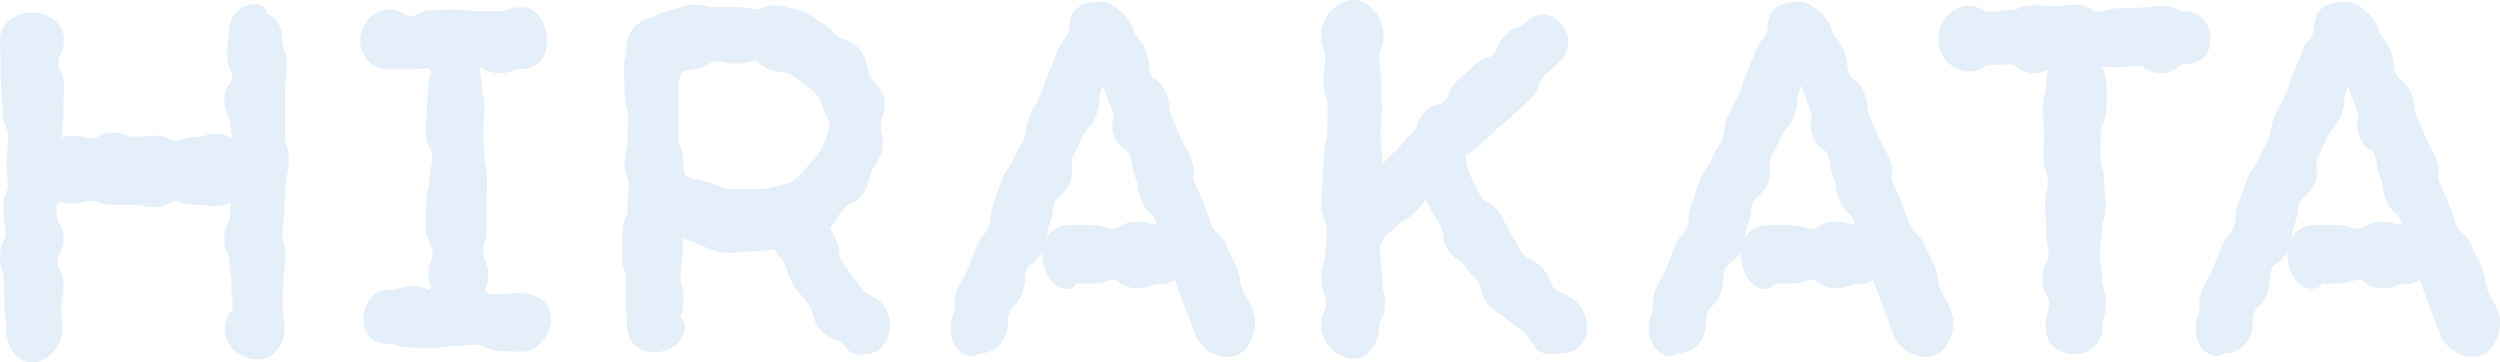 <svg xmlns="http://www.w3.org/2000/svg" xmlns:xlink="http://www.w3.org/1999/xlink" width="777.931" height="112.754" viewBox="0 0 777.931 112.754">
  <defs>
    <clipPath id="clip-path">
      <rect id="長方形_87" data-name="長方形 87" width="777.931" height="112.754" fill="none"/>
    </clipPath>
  </defs>
  <g id="グループ_16" data-name="グループ 16" transform="translate(0 0)" opacity="0.238">
    <g id="グループ_15" data-name="グループ 15" transform="translate(0 0)" clip-path="url(#clip-path)">
      <path id="パス_280" data-name="パス 280" d="M79.452,6.108c3.086,0,4.8,2.215,4.8,5.53,0,3.69,1.366,3.69,1.366,7.556,0,3.691-.514,3.691-.514,7.563V41.691c0,3.872,1.2,3.872,1.2,7.558,0,3.872-1.028,3.872-1.028,7.558s-.345,3.684-.345,7.556c0,3.691-.683,3.691-.683,7.376,0,3.873,1.028,3.873,1.028,7.558s-.69,3.691-.69,7.558c0,3.689-.338,3.689-.338,7.376,0,3.872.683,3.872.683,7.558,0,3.5-2.4,6.268-5.488,6.268-3.261,0-6.861-2.766-6.861-6.268s2.4-3.5,2.4-7-.345-3.5-.345-7.007c0-3.691-.683-3.691-.683-7.188s-1.542-3.5-1.542-7.007,1.712-3.5,1.712-7.007,1.2-3.872-1.028-6.45c-2.4-2.4-2.741.181-6,.181s-3.255-.369-6.516-.369a18.628,18.628,0,0,1-6.347-1.288c-3.255,0-3.255,2.027-6.516,2.027s-3.255-.739-6.517-.739H34.689c-3.255,0-3.255-1.108-6.516-1.108s-3.255.739-6.516.739c-3.086,0-3.769-2.027-6,.369-2.227,2.584-1.544,3.135-1.544,6.638s2.058,3.5,2.058,7.007-1.888,3.5-1.888,7.188c0,3.5,1.888,3.5,1.888,7.007s-.684,3.5-.684,7.007.339,3.5.339,7-3.086,7.192-6.341,7.192c-3.085,0-4.974-3.69-4.974-7.192,0-3.685-.514-3.685-.514-7.558,0-3.687-.175-3.687-.175-7.558,0-3.684-1.2-3.684-1.2-7.376,0-3.872,1.713-3.872,1.713-7.558,0-3.872-.684-3.872-.684-7.556s1.375-3.691,1.375-7.558c0-3.691-.345-3.691-.345-7.376,0-3.872.514-3.872.514-7.558,0-3.872-1.713-3.872-1.713-7.563s-.514-3.684-.514-7.556c0-3.685-.175-3.685-.175-7.377,0-3.866-.17-3.866-.17-7.556C2.621,8.323,6.4,6.3,9.482,6.3c3.255,0,6.855,2.027,6.855,5.343,0,3.5-1.713,3.5-1.713,7.194,0,3.5,1.713,3.5,1.713,7,0,3.691-.169,3.691-.169,7.195s-.345,3.5-.345,7c0,3.691-3.424,5.168-1.028,7.746,2.233,0,3.775-3.135,7.036-3.135s3.255.739,6.516.739,3.256-1.658,6.517-1.658c3.085,0,3.085,1.288,6.34,1.288s3.262-.369,6.517-.369,3.261,1.476,6.516,1.476,3.261-1.108,6.522-1.108,3.255-.92,6.516-.92,4.114,3.135,6.341.739c2.4-2.584.69-3.5.69-7.195,0-3.5-1.888-3.5-1.888-7,0-3.69,2.4-3.69,2.4-7.194s-1.542-3.5-1.542-7.007c0-3.684.514-3.684.514-7.188a5.357,5.357,0,0,1,5.657-5.53Z" transform="translate(0.477 0.676)" fill="#8bbbe5"/>
      <path id="パス_281" data-name="パス 281" d="M9.959,112.554c-5.052,0-8.072-5.233-8.072-10.291a20.306,20.306,0,0,0-.225-3.255,27.8,27.8,0,0,1-.29-4.3c0-1.747-.04-2.613-.083-3.529-.046-.981-.093-2-.093-4.028a7.293,7.293,0,0,0-.447-2.727A13.292,13.292,0,0,1,0,79.773a11.194,11.194,0,0,1,1.148-5.164,4.7,4.7,0,0,0,.564-2.394,15.72,15.72,0,0,0-.3-3.333,20.771,20.771,0,0,1-.385-4.224,12.277,12.277,0,0,1,.862-4.739A6.739,6.739,0,0,0,2.4,57.1a31.21,31.21,0,0,0-.158-3.4,36.824,36.824,0,0,1-.187-3.974,27.734,27.734,0,0,1,.291-4.3,20.317,20.317,0,0,0,.225-3.255,5.138,5.138,0,0,0-.6-2.606A10.79,10.79,0,0,1,.859,34.605a20.323,20.323,0,0,0-.225-3.256,27.774,27.774,0,0,1-.29-4.3C.345,25.279.3,24.42.26,23.511c-.044-.944-.091-1.92-.091-3.839,0-1.886-.04-2.786-.083-3.739S0,14.008,0,12.114C0,6.9,5.17,3.674,9.959,3.674s9.953,3.227,9.953,8.441a10.087,10.087,0,0,1-1.141,4.824,4.445,4.445,0,0,0-.572,2.371,3.905,3.905,0,0,0,.54,2.135,9.922,9.922,0,0,1,1.173,4.866c0,1.942-.046,2.911-.09,3.847-.04.869-.079,1.69-.079,3.346a33.916,33.916,0,0,1-.188,3.807A27.627,27.627,0,0,0,19.4,40.5a8.936,8.936,0,0,1-.267,2.165,8.1,8.1,0,0,1,3.177-.654,15.734,15.734,0,0,1,3.94.446,9.743,9.743,0,0,0,2.577.293,3.217,3.217,0,0,0,1.85-.492A9.241,9.241,0,0,1,35.342,41.1a10.1,10.1,0,0,1,4.241.86,4.47,4.47,0,0,0,2.1.429,21.743,21.743,0,0,0,2.914-.165,27.872,27.872,0,0,1,3.6-.2,9.863,9.863,0,0,1,4.54,1.015,3.833,3.833,0,0,0,1.976.461,5.778,5.778,0,0,0,2.266-.389,11.718,11.718,0,0,1,4.256-.717,7.358,7.358,0,0,0,2.414-.343,13.3,13.3,0,0,1,4.1-.578,8.633,8.633,0,0,1,4.43,1.3,1,1,0,0,0,.109-.181c-.008-.071-.1-.526-.174-.857a16.381,16.381,0,0,1-.431-3.618,3.431,3.431,0,0,0-.573-2.034A9.4,9.4,0,0,1,69.8,31.108a8.9,8.9,0,0,1,1.747-5.424,2.565,2.565,0,0,0,.656-1.771,4.506,4.506,0,0,0-.509-2.254,10.568,10.568,0,0,1-1.034-4.752,25.263,25.263,0,0,1,.294-4.136,18.236,18.236,0,0,0,.221-3.053A8.408,8.408,0,0,1,79.929,1.09a3.1,3.1,0,0,1,3.094,2.964c2.966,1.182,4.807,4.131,4.807,8.06a6.343,6.343,0,0,0,.487,2.626,12.782,12.782,0,0,1,.881,4.931,26.443,26.443,0,0,1-.281,4.1,21.631,21.631,0,0,0-.233,3.467V42.169a7.988,7.988,0,0,0,.467,2.942,13.454,13.454,0,0,1,.738,4.614,15.733,15.733,0,0,1-.634,4.7,9.02,9.02,0,0,0-.4,2.859,37.855,37.855,0,0,1-.181,3.954,33.646,33.646,0,0,0-.163,3.6A20.29,20.29,0,0,1,88.12,69.1a14.453,14.453,0,0,0-.29,3.119,9.724,9.724,0,0,0,.415,3.07,15.141,15.141,0,0,1,.613,4.488,20.655,20.655,0,0,1-.389,4.236,15.569,15.569,0,0,0-.3,3.32,37.763,37.763,0,0,1-.182,3.975,31.273,31.273,0,0,0-.157,3.4,15.76,15.76,0,0,0,.3,3.332,20.708,20.708,0,0,1,.385,4.226c0,5.252-3.772,9.366-8.586,9.366-4.711,0-9.959-3.846-9.959-9.366a8.487,8.487,0,0,1,1.743-5.25,2.451,2.451,0,0,0,.658-1.751,27.973,27.973,0,0,0-.157-3.2,33.935,33.935,0,0,1-.188-3.807,14.077,14.077,0,0,0-.293-3.123,18.96,18.96,0,0,1-.39-4.065,4.51,4.51,0,0,0-.509-2.255A10.564,10.564,0,0,1,69.8,74.061,9.935,9.935,0,0,1,70.971,69.2a3.917,3.917,0,0,0,.541-2.143,19,19,0,0,1,.238-2.935c.039-.268.087-.6.087-.725,0-.008-.084-.131-.337-.449a8.646,8.646,0,0,1-3.921.938,27.906,27.906,0,0,1-3.6-.2,21.785,21.785,0,0,0-2.914-.164,21.645,21.645,0,0,1-6.851-1.259,2.814,2.814,0,0,0-1.113.514,8.446,8.446,0,0,1-4.9,1.482,15.734,15.734,0,0,1-3.94-.446,9.755,9.755,0,0,0-2.578-.292H35.166a11.662,11.662,0,0,1-4.252-.719,5.771,5.771,0,0,0-2.265-.389,9.708,9.708,0,0,0-2.571.292,15.778,15.778,0,0,1-3.947.446,10.663,10.663,0,0,1-3.586-.654l-.085-.03c-.009.008-.018.019-.027.028-.888,1.03-.886,1.053-.812,2.487.03.578.064,1.253.064,2.077a3.056,3.056,0,0,0,.6,1.935,9,9,0,0,1,1.456,5.072,9.532,9.532,0,0,1-1.282,4.932,3.9,3.9,0,0,0-.605,2.256,3.43,3.43,0,0,0,.573,2.033,9.418,9.418,0,0,1,1.314,4.973,18.666,18.666,0,0,1-.4,4.1,12.629,12.629,0,0,0-.285,2.91,28.483,28.483,0,0,0,.155,3.206,33.725,33.725,0,0,1,.184,3.8c0,5.291-4.587,10.291-9.439,10.291m0-102.684C8.3,9.87,6.2,10.926,6.2,12.114c0,1.755.039,2.623.08,3.541.044.979.089,1.992.089,4.016,0,1.772.041,2.633.085,3.545.044.941.091,1.916.091,3.831a21.59,21.59,0,0,0,.233,3.466,26.381,26.381,0,0,1,.281,4.092,4.708,4.708,0,0,0,.565,2.4,11.208,11.208,0,0,1,1.148,5.163,26.54,26.54,0,0,1-.281,4.091,21.591,21.591,0,0,0-.233,3.466,31.142,31.142,0,0,0,.158,3.4A36.937,36.937,0,0,1,8.6,57.1a12.764,12.764,0,0,1-.884,4.936,6.3,6.3,0,0,0-.488,2.622A14.655,14.655,0,0,0,7.51,67.78a21.649,21.649,0,0,1,.4,4.436,10.775,10.775,0,0,1-1.117,4.952,5.115,5.115,0,0,0-.6,2.605,7.313,7.313,0,0,0,.448,2.734,13.261,13.261,0,0,1,.751,4.64c0,1.889.041,2.788.085,3.741s.09,1.925.09,3.817A21.619,21.619,0,0,0,7.8,98.172a26.362,26.362,0,0,1,.281,4.091c0,2.168,1.048,4.1,1.876,4.1,1.339,0,3.243-2.118,3.243-4.1a28.366,28.366,0,0,0-.155-3.2,34.375,34.375,0,0,1-.184-3.8,18.675,18.675,0,0,1,.4-4.1,12.613,12.613,0,0,0,.285-2.91,3.43,3.43,0,0,0-.573-2.033,9.416,9.416,0,0,1-1.316-4.973,9.9,9.9,0,0,1,1.318-5.138,3.531,3.531,0,0,0,.571-2.051,3.05,3.05,0,0,0-.6-1.935,9.008,9.008,0,0,1-1.455-5.072c0-.7-.03-1.266-.056-1.755-.126-2.443-.082-4.085,2.351-6.905l.079-.089c2.778-2.98,5.292-2.142,6.644-1.691a4.713,4.713,0,0,0,1.624.336,9.7,9.7,0,0,0,2.578-.293,15.8,15.8,0,0,1,3.94-.444,11.7,11.7,0,0,1,4.259.719,5.68,5.68,0,0,0,2.258.389h6.516a15.778,15.778,0,0,1,3.947.446,9.715,9.715,0,0,0,2.571.292,2.408,2.408,0,0,0,1.625-.546,8.432,8.432,0,0,1,4.891-1.481,3.1,3.1,0,0,1,1.191.239,15.544,15.544,0,0,0,5.155,1.051,28.034,28.034,0,0,1,3.611.2,21.658,21.658,0,0,0,2.906.165,2.9,2.9,0,0,0,1.459-.436c1.208-.6,3.721-1.851,6.734,1.162.052.052.1.106.151.162,2.3,2.655,2.262,4.34,1.959,6.432a13.068,13.068,0,0,0-.174,2.046,9.933,9.933,0,0,1-1.17,4.864A3.909,3.909,0,0,0,76,74.061a4.514,4.514,0,0,0,.508,2.255,10.564,10.564,0,0,1,1.034,4.752,12.944,12.944,0,0,0,.28,2.905,19.949,19.949,0,0,1,.4,4.282,27.987,27.987,0,0,0,.157,3.2,33.905,33.905,0,0,1,.188,3.806,8.487,8.487,0,0,1-1.746,5.256,2.451,2.451,0,0,0-.656,1.745c0,1.677,2.1,3.17,3.763,3.17,1.34,0,2.39-1.392,2.39-3.17a14.649,14.649,0,0,0-.286-3.122,21.641,21.641,0,0,1-.4-4.436,37.671,37.671,0,0,1,.182-3.968,31.378,31.378,0,0,0,.157-3.408,21.52,21.52,0,0,1,.4-4.434,14.469,14.469,0,0,0,.288-3.123,9,9,0,0,0-.4-2.86,15.779,15.779,0,0,1-.632-4.7,20.338,20.338,0,0,1,.394-4.249,14.421,14.421,0,0,0,.291-3.126,40.185,40.185,0,0,1,.188-4.166,31.857,31.857,0,0,0,.156-3.391,15.076,15.076,0,0,1,.615-4.487,9.738,9.738,0,0,0,.415-3.071,7.383,7.383,0,0,0-.444-2.732,13.992,13.992,0,0,1-.76-4.825V27.235a27.772,27.772,0,0,1,.29-4.3A20.4,20.4,0,0,0,83,19.672a6.775,6.775,0,0,0-.511-2.823,12.324,12.324,0,0,1-.857-4.735c0-2.433-1.151-2.433-1.706-2.433A3.089,3.089,0,0,1,77.573,8.6a2.855,2.855,0,0,0-.2,1.123,24.3,24.3,0,0,1-.284,3.931,19.261,19.261,0,0,0-.232,3.258,4.519,4.519,0,0,0,.508,2.254A10.549,10.549,0,0,1,78.4,23.913a8.589,8.589,0,0,1-1.7,5.213,2.844,2.844,0,0,0-.7,1.982,3.409,3.409,0,0,0,.572,2.026,9.423,9.423,0,0,1,1.316,4.975,10.406,10.406,0,0,0,.3,2.334,6.793,6.793,0,0,1-1.816,6.969c-2.98,3.208-5.95,1.487-7.068.839a3.013,3.013,0,0,0-1.542-.589,7.382,7.382,0,0,0-2.42.343,13.323,13.323,0,0,1-4.1.577,5.778,5.778,0,0,0-2.266.389,11.692,11.692,0,0,1-4.256.717,9.863,9.863,0,0,1-4.534-1.013,3.832,3.832,0,0,0-1.982-.463,21.673,21.673,0,0,0-2.906.165,27.96,27.96,0,0,1-3.611.2A10.49,10.49,0,0,1,37.25,47.7a4.057,4.057,0,0,0-1.908-.4,3.242,3.242,0,0,0-1.858.492,9.214,9.214,0,0,1-4.659,1.165,15.832,15.832,0,0,1-3.945-.446,9.655,9.655,0,0,0-2.571-.293c-.728,0-1.342.428-2.364,1.182a7.733,7.733,0,0,1-4.672,1.953A3.1,3.1,0,0,1,13,50.358c-2.879-3.1-1.32-6.12-.571-7.573A4.916,4.916,0,0,0,13.2,40.5a33.917,33.917,0,0,1,.187-3.8,27.619,27.619,0,0,0,.158-3.2c0-1.8.044-2.734.086-3.637s.083-1.76.083-3.557a3.914,3.914,0,0,0-.541-2.143A9.919,9.919,0,0,1,12,19.309a10.471,10.471,0,0,1,1.174-5.034,4.055,4.055,0,0,0,.539-2.161c0-1.264-2.02-2.245-3.758-2.245" transform="translate(0 0.199)" fill="#8bbbe5"/>
      <path id="パス_282" data-name="パス 282" d="M150.624,98.51c0,3.321-2.916,7.007-6.178,7.007-3.43,0-2.74-.182-6.861-.182-2.057,0-4.284-2.027-6.854-2.027-2.233,0-4.636.37-6.861.37-2.4,0-4.8.738-6.861.738-4.114,0-3.431-.187-6.861-.187s-3.425-1.108-6.855-1.108c-3.092,0-4.8-1.29-4.8-4.611,0-3.5,1.713-6.081,4.8-6.081,3.944,0,3.944-1.106,7.884-1.106,3.775,0,4.12,2.953,7.036.187,2.572-2.584.514-2.953.514-6.637s1.2-3.691,1.2-7.376-2.058-3.685-2.058-7.558c0-3.691.17-3.691.17-7.376s1.028-3.685,1.028-7.376.69-3.685.69-7.37-1.889-3.691-1.889-7.563c0-3.685.345-3.685.345-7.37s.514-3.691.514-7.376,2.227-4.242-.344-6.638c-3.086-2.765-3.431-1.288-7.207-1.288H103.29a5.6,5.6,0,0,1-5.833-5.53c0-3.5,2.741-6.825,5.833-6.825,3.43,0,3.43,2.026,6.855,2.026s3.43-1.839,6.861-1.839,3.43-.187,6.861-.187,3.43.557,6.861.557h6.854c3.431,0,3.431-1.3,6.861-1.3,3.262,0,4.974,4.06,4.974,7.563,0,3.315-1.712,5.53-4.974,5.53-3.43,0-3.43,1.288-7.03,1.288S132.1,14.63,129.7,17.4c-2.577,2.584-.689,4.429-.689,8.114s.859,3.684.859,7.556c0,3.685-.345,3.685-.345,7.376s.345,3.685.345,7.377.859,3.684.859,7.37c0,3.872-.176,3.872-.176,7.562v7.37c0,3.691-1.028,3.691-1.028,7.377s1.542,3.684,1.542,7.376-2.571,4.241-.169,6.819c2.571,2.584,2.916,2.027,6.516,2.027s3.6-.182,7.03-.182c3.262,0,6.178,1.476,6.178,4.974" transform="translate(17.735 0.817)" fill="#8bbbe5"/>
      <path id="パス_283" data-name="パス 283" d="M144.923,109.092c-1.728,0-2.5-.046-3.249-.09-.762-.046-1.55-.092-3.612-.092a10.485,10.485,0,0,1-4.312-1.2,7.3,7.3,0,0,0-2.544-.827c-.994,0-2.06.085-3.189.175-1.2.1-2.436.194-3.672.194a20.974,20.974,0,0,0-3.207.352,23.387,23.387,0,0,1-3.655.387c-2.245,0-3.167-.057-3.981-.106-.717-.044-1.337-.082-2.88-.082a12.589,12.589,0,0,1-4.377-.7,6.588,6.588,0,0,0-2.479-.4c-5.021,0-7.9-2.81-7.9-7.708,0-5.405,3.249-9.179,7.9-9.179a9.6,9.6,0,0,0,3.109-.439,15.6,15.6,0,0,1,4.776-.669,9.887,9.887,0,0,1,4.624,1.176c.028.013.056.027.083.041.058-.05.123-.109.2-.18.109-.109.191-.2.253-.275-.021-.071-.046-.144-.07-.221a12.394,12.394,0,0,1-.635-3.893,13.292,13.292,0,0,1,.751-4.648,7.3,7.3,0,0,0,.447-2.728,3.686,3.686,0,0,0-.631-2.191,10.053,10.053,0,0,1-1.425-5.365c0-1.917.045-2.891.087-3.833.043-.911.082-1.773.082-3.544a14.878,14.878,0,0,1,.628-4.516,8.776,8.776,0,0,0,.4-2.859,20.123,20.123,0,0,1,.4-4.254,14.234,14.234,0,0,0,.292-3.116,4.142,4.142,0,0,0-.6-2.3,10.553,10.553,0,0,1-1.287-5.268,36.842,36.842,0,0,1,.186-3.973,30.743,30.743,0,0,0,.16-3.4,26.149,26.149,0,0,1,.286-4.119,19.734,19.734,0,0,0,.228-3.258,11.982,11.982,0,0,1,.733-4.083c.017-.052.035-.1.052-.15-.041-.041-.089-.087-.144-.138a4.262,4.262,0,0,0-1.165-.858c-.08,0-.463.063-.772.113a18.312,18.312,0,0,1-3.156.287h-7.885a8.69,8.69,0,0,1-8.931-8.627c0-5.287,4.174-9.924,8.931-9.924a8.96,8.96,0,0,1,5.008,1.446,2.873,2.873,0,0,0,1.847.582,3.342,3.342,0,0,0,1.968-.552,9.289,9.289,0,0,1,4.893-1.287c1.631,0,2.423-.044,3.261-.089.885-.05,1.8-.1,3.6-.1a21.287,21.287,0,0,1,3.928.319,15.455,15.455,0,0,0,2.934.238h6.855a5.358,5.358,0,0,0,2.337-.448,11.34,11.34,0,0,1,4.525-.846c5.243,0,8.072,5.493,8.072,10.661s-3.245,8.627-8.072,8.627a5.562,5.562,0,0,0-2.353.443,11.974,11.974,0,0,1-4.677.846,9.824,9.824,0,0,1-5.417-1.911c-.108-.069-.229-.147-.349-.221-.3.356-.258.591.012,1.931a17.976,17.976,0,0,1,.447,3.74,11.247,11.247,0,0,0,.345,2.987,17.936,17.936,0,0,1,.515,4.571,36.8,36.8,0,0,1-.187,3.974,31.187,31.187,0,0,0-.158,3.4,31.11,31.11,0,0,0,.158,3.4,36.9,36.9,0,0,1,.187,3.98,10.946,10.946,0,0,0,.348,2.982,16.823,16.823,0,0,1,.511,4.388c0,2.032-.047,3.046-.093,4.028-.043.917-.082,1.784-.082,3.535V70.6a14.868,14.868,0,0,1-.629,4.523,8.749,8.749,0,0,0-.4,2.852,5.236,5.236,0,0,0,.531,2.489,11.353,11.353,0,0,1,1.012,4.886,10.648,10.648,0,0,1-1,4.462c-.025.058-.05.113-.073.168l.071.077a5.041,5.041,0,0,0,1.247,1.064,8.721,8.721,0,0,0,1.325.009c.479-.015,1.028-.032,1.678-.032,1.741,0,2.572-.043,3.451-.087s1.8-.093,3.579-.093c5.548,0,9.276,3.243,9.276,8.072,0,4.769-3.967,10.1-9.276,10.1m-13.717-8.405a12.2,12.2,0,0,1,5.075,1.369,7.873,7.873,0,0,0,1.78.658c2.246,0,3.167.054,3.979.1.717.043,1.338.079,2.883.079,1.382,0,3.079-2.156,3.079-3.909,0-1.245-1.035-1.876-3.079-1.876-1.615,0-2.414.041-3.26.085-.92.047-1.869.1-3.771.1-.576,0-1.063.017-1.486.028-2.947.1-4.423-.151-7.227-2.968-2.88-3.089-1.814-5.606-1.241-6.959a4.7,4.7,0,0,0,.508-2.045,5.271,5.271,0,0,0-.532-2.5,11.326,11.326,0,0,1-1.012-4.88,14.833,14.833,0,0,1,.629-4.516,8.819,8.819,0,0,0,.4-2.859v-7.37c0-1.895.046-2.876.09-3.823s.086-1.853.086-3.741a10.935,10.935,0,0,0-.349-2.981,16.878,16.878,0,0,1-.511-4.389,31.2,31.2,0,0,0-.158-3.4,36.5,36.5,0,0,1-.187-3.974,36.6,36.6,0,0,1,.187-3.98,31.11,31.11,0,0,0,.158-3.4,12.014,12.014,0,0,0-.359-3.2,17.154,17.154,0,0,1-.5-4.36,12.253,12.253,0,0,0-.325-2.516c-.41-2.04-.972-4.828,1.846-7.71,3.117-3.5,6.586-1.284,7.9-.444a4.342,4.342,0,0,0,2.081.935,6.033,6.033,0,0,0,2.544-.466,11.542,11.542,0,0,1,4.487-.823c.747,0,1.876,0,1.876-2.431,0-2.363-1.048-4.466-1.876-4.466a5.358,5.358,0,0,0-2.337.448,11.34,11.34,0,0,1-4.525.846h-6.855a21.4,21.4,0,0,1-3.927-.318,15.35,15.35,0,0,0-2.935-.239c-1.631,0-2.423.044-3.261.089-.885.048-1.8.1-3.6.1a3.327,3.327,0,0,0-1.967.552,9.306,9.306,0,0,1-4.895,1.287,8.94,8.94,0,0,1-5-1.444,2.882,2.882,0,0,0-1.855-.583c-1.206,0-2.734,1.755-2.734,3.728a2.521,2.521,0,0,0,2.734,2.431h7.885a12.271,12.271,0,0,0,2.157-.207c2.259-.369,4.094-.421,7.116,2.286,2.87,2.674,2.425,4.925,1.787,6.831a5.99,5.99,0,0,0-.411,2.115,25.912,25.912,0,0,1-.287,4.113,19.956,19.956,0,0,0-.227,3.263,36.85,36.85,0,0,1-.186,3.973,30.753,30.753,0,0,0-.16,3.4,4.527,4.527,0,0,0,.635,2.5,10.185,10.185,0,0,1,1.253,5.062,20.227,20.227,0,0,1-.4,4.255,14.214,14.214,0,0,0-.293,3.115,14.871,14.871,0,0,1-.628,4.523,8.749,8.749,0,0,0-.4,2.852c0,1.914-.045,2.886-.087,3.827-.043.912-.082,1.774-.082,3.549a4.041,4.041,0,0,0,.67,2.4,9.7,9.7,0,0,1,1.388,5.155,13.3,13.3,0,0,1-.751,4.642,7.318,7.318,0,0,0-.448,2.734,6.366,6.366,0,0,0,.364,2.084c.586,1.916.93,4.015-1.781,6.74-2.976,2.824-5.278,2.274-7.332,1.269a3.808,3.808,0,0,0-1.9-.544,9.576,9.576,0,0,0-3.1.437,15.638,15.638,0,0,1-4.783.669c-1.485,0-1.706,1.869-1.706,2.983,0,1.311,0,1.512,1.706,1.512a12.571,12.571,0,0,1,4.383.7,6.6,6.6,0,0,0,2.473.4c1.732,0,2.508.047,3.259.093s1.546.095,3.6.095a18.621,18.621,0,0,0,2.678-.31,26.371,26.371,0,0,1,4.183-.429c.989,0,2.054-.085,3.181-.174,1.2-.1,2.441-.2,3.681-.2" transform="translate(17.258 0.341)" fill="#8bbbe5"/>
      <path id="パス_284" data-name="パス 284" d="M241.682,105.27c-1.2,1.3-3.085,1.3-4.46,1.3-1.542,0-2.057-1.476-3.261-2.584-1.711-1.845-5.143-2.027-6.685-4.054-1.713-2.027-1.713-5.348-3.086-7.376-1.543-2.214-3.43-3.872-4.8-5.9-1.375-2.4-1.889-5.161-3.086-7.188-1.544-2.766-3.431-4.43-4.291-6.087a43.4,43.4,0,0,1-9.94,1.108c-2.578,0-5.319.738-7.89.187-2.572-.369-4.974-2.214-7.721-2.953a80,80,0,0,1-7.891-2.765c-1.368,3.684.514,4.054.514,8.113,0,3.873-.683,3.873-.683,7.74,0,4.06.859,4.06.859,7.932s-1.373,3.866-1.373,7.926h1.888c0,3.315-3.261,5.161-6.516,5.161-3.086,0-5.319-1.845-5.319-5.161,0-3.691-.345-3.691-.345-7.376V86.1c0-3.5-1.2-3.5-1.2-7.194,0-3.5.169-3.5.169-7.189s1.544-3.684,1.544-7.188c0-3.691.344-3.691.344-7.189,0-3.69-1.2-3.69-1.2-7.194,0-3.685.853-3.685.853-7.189,0-3.684.175-3.684.175-7.188,0-3.691-1.028-3.691-1.028-7.195,0-3.684-.345-3.684-.345-7.188,0-3.685.859-3.685.859-7.188a5.887,5.887,0,0,1,4.115-5.9c2.057-.738,4.114-2.026,6.347-2.583s4.458-1.476,6.685-1.84c2.4-.369,4.8.921,7.032.733s4.629,0,6.861,0c2.057,0,4.114.557,6.171.738s4.46-1.657,6.516-1.288,4.291.92,6.347,1.476c2.058.739,3.775,2.209,5.657,3.315,1.889.927,3.262,2.953,5.15,4.242s4.8,1.845,6.347,3.684,1.368,5.168,2.571,7.376c1.03,2.215,3.6,4.054,4.285,6.456.514,2.4-1.2,5.344-1.2,7.74s1.028,4.792.514,7.007-2.233,3.872-3.086,6.08c-.859,2.033-1.028,4.611-2.233,6.456-1.373,1.846-3.944,2.215-5.488,3.872-2.571,2.4-3.43,6.269-6.34,7.926.683,1.658,1.542,2.578,2.91,5.162,1.028,1.658.514,4.611,1.719,6.638,1.028,1.657,2.4,3.5,3.6,5.343A59.019,59.019,0,0,0,236.365,92c1.2,1.658,3.944,2.027,5.318,3.685a7.709,7.709,0,0,1,0,9.583M189.375,59c2.233.739,4.115,1.839,6.171,2.208h6.523a34.825,34.825,0,0,0,7.715-.369c2.74-.732,5.318-1.1,7.714-2.208,2.233-1.29,3.945-3.691,5.833-5.53a23.959,23.959,0,0,0,4.974-6.638c1.373-2.765,2.572-5.717,2.572-8.483,0-2.026-1.373-3.872-2.058-5.9a16.121,16.121,0,0,0-2.571-5.161,16.729,16.729,0,0,0-4.291-3.685c-1.713-1.288-3.086-2.765-5.143-3.69-1.888-.733-3.945-.733-6-1.29-1.888-.369-3.6-2.947-5.833-3.133-1.882,0-4.115.92-6.171.92-2.233,0-4.46-.92-6.861-.733-2.058.182-4.115,2.027-6.347,2.4s-3.769.739-6,1.29c-1.03,3.684-1.882,3.5-1.882,7.376V41.855c0,3.872,1.542,3.872,1.542,7.744,0,3.685.683,3.685.859,7.558h.514a4.424,4.424,0,0,1,2.227.187c2.227.92,4.46,1.1,6.516,1.658" transform="translate(30.28 0.694)" fill="#8bbbe5"/>
      <path id="パス_285" data-name="パス 285" d="M237.7,110.14a5.877,5.877,0,0,1-4.7-2.656,7.4,7.4,0,0,0-.658-.747c-.06-.054-.118-.112-.174-.173a7.463,7.463,0,0,0-2.137-1.128,10.815,10.815,0,0,1-4.692-3.092A13.381,13.381,0,0,1,223,97.212a10.081,10.081,0,0,0-.9-2.446,30.377,30.377,0,0,0-2.215-2.7,31.364,31.364,0,0,1-2.59-3.2c-.043-.064-.084-.129-.123-.2a26.574,26.574,0,0,1-1.863-4.3,18.083,18.083,0,0,0-1.2-2.852,23.7,23.7,0,0,0-2.36-3.359c-.228-.285-.451-.565-.668-.845a48.3,48.3,0,0,1-8.536.746c-.777,0-1.631.086-2.535.178a19.278,19.278,0,0,1-5.9-.038,17.8,17.8,0,0,1-4.968-1.775,18.411,18.411,0,0,0-3.012-1.236c-1.266-.389-2.6-.8-3.94-1.259a13.574,13.574,0,0,1,.466,3.616,22.044,22.044,0,0,1-.39,4.412,16.163,16.163,0,0,0-.294,3.326,13.53,13.53,0,0,0,.368,3.416,18.643,18.643,0,0,1,.493,4.516,13.154,13.154,0,0,1-.846,4.87c-.047.139-.093.272-.138.4a3.1,3.1,0,0,1,1.5,2.652c0,4.709-4.133,8.26-9.615,8.26-4.955,0-8.416-3.4-8.416-8.26a31.145,31.145,0,0,0-.16-3.4,36.875,36.875,0,0,1-.186-3.974V86.579a6.51,6.51,0,0,0-.429-2.513,13.06,13.06,0,0,1-.769-4.682c0-1.8.045-2.735.086-3.638s.084-1.758.084-3.549a11.131,11.131,0,0,1,1.038-4.918,4.669,4.669,0,0,0,.5-2.269,36.208,36.208,0,0,1,.19-4,28.25,28.25,0,0,0,.155-3.189,7.078,7.078,0,0,0-.453-2.723,12.538,12.538,0,0,1-.746-4.471,16.792,16.792,0,0,1,.519-4.411,10.061,10.061,0,0,0,.335-2.776c0-1.941.047-2.91.093-3.847.043-.868.082-1.687.082-3.34a8.527,8.527,0,0,0-.4-2.851,13.988,13.988,0,0,1-.624-4.344,29.981,29.981,0,0,0-.162-3.4,34.344,34.344,0,0,1-.183-3.788,16.794,16.794,0,0,1,.522-4.417,9.828,9.828,0,0,0,.337-2.772,9.017,9.017,0,0,1,6.244-8.844c.674-.247,1.4-.584,2.16-.941a24.4,24.4,0,0,1,4.408-1.7c.8-.2,1.623-.456,2.49-.729A31.953,31.953,0,0,1,184.895,1.3a13.435,13.435,0,0,1,4.983.382,9.031,9.031,0,0,0,2.286.32,46.822,46.822,0,0,1,4.947-.05c.734.02,1.463.039,2.175.039a25.686,25.686,0,0,1,4.179.437c.8.129,1.547.251,2.265.313a7.065,7.065,0,0,0,1.8-.5,9.686,9.686,0,0,1,4.986-.758c1.858.333,4.02.836,6.61,1.535.079.022.158.047.238.076a20.626,20.626,0,0,1,4.508,2.482c.526.353,1.05.707,1.587,1.028a14.935,14.935,0,0,1,3.558,2.782,15.149,15.149,0,0,0,1.853,1.622,13.68,13.68,0,0,0,2.008,1,12.775,12.775,0,0,1,4.962,3.242,11.874,11.874,0,0,1,2.17,5.343,11.065,11.065,0,0,0,.752,2.546c.032.058.061.118.09.178a11.469,11.469,0,0,0,1.534,2.11,13.274,13.274,0,0,1,2.919,4.8c.019.066.034.131.048.2a12.2,12.2,0,0,1-.608,5.919,11.3,11.3,0,0,0-.521,2.469,14.676,14.676,0,0,0,.29,2.369,13.041,13.041,0,0,1,.144,5.339,14.064,14.064,0,0,1-2.032,4.346,13.433,13.433,0,0,0-1.181,2.15,16.966,16.966,0,0,0-.708,2.306,15.392,15.392,0,0,1-1.82,4.727c-.035.053-.071.105-.11.157a10.751,10.751,0,0,1-3.941,3.013,7.218,7.218,0,0,0-1.765,1.121c-.05.053-.1.105-.155.155A13.946,13.946,0,0,0,230.8,67.5a21.3,21.3,0,0,1-2.383,3.418c.014.022.027.045.043.067.442.712.991,1.593,1.643,2.82A10.514,10.514,0,0,1,231.259,78a7.444,7.444,0,0,0,.531,2.391c.5.8,1.147,1.738,1.831,2.726.572.825,1.155,1.668,1.7,2.508a35.123,35.123,0,0,0,2.749,3.509c.394.462.785.922,1.163,1.382q.059.071.113.145a6.573,6.573,0,0,0,1.544.928,10.154,10.154,0,0,1,3.538,16.271h0c-2.124,2.284-5.119,2.284-6.728,2.284m4.46-4.393h0Zm-5.536-3.487a13,13,0,0,1,1.184,1.317c.093.115.206.252.3.365a3.449,3.449,0,0,0,1.78-.3,4.711,4.711,0,0,0,0-5.366c-.04-.043-.079-.087-.117-.134a6.505,6.505,0,0,0-1.664-1.018,9.885,9.885,0,0,1-3.71-2.734c-.339-.414-.69-.825-1.045-1.24A40.4,40.4,0,0,1,230.129,89c-.513-.788-1.064-1.581-1.6-2.359-.7-1.007-1.42-2.048-2.033-3.036a11.951,11.951,0,0,1-1.383-4.839,8.312,8.312,0,0,0-.339-1.8c-.037-.06-.069-.117-.1-.178-.57-1.078-1.048-1.847-1.472-2.527a18.809,18.809,0,0,1-1.565-2.9,3.1,3.1,0,0,1,1.331-3.872,8.884,8.884,0,0,0,2.528-3.176,19.337,19.337,0,0,1,3.158-4.254,12.288,12.288,0,0,1,3.345-2.3,6.672,6.672,0,0,0,1.793-1.158,11.5,11.5,0,0,0,.953-2.8,21.462,21.462,0,0,1,.964-3.083,18.361,18.361,0,0,1,1.672-3.116,9.023,9.023,0,0,0,1.248-2.46,8.431,8.431,0,0,0-.213-2.876,19.793,19.793,0,0,1-.382-3.43,15.3,15.3,0,0,1,.749-4.136,9.472,9.472,0,0,0,.534-2.86A9.871,9.871,0,0,0,237.63,29.4a16.485,16.485,0,0,1-2.351-3.377,15.805,15.805,0,0,1-1.317-4.1,8.179,8.179,0,0,0-.865-2.689,8.513,8.513,0,0,0-2.714-1.555,18.191,18.191,0,0,1-3-1.557,20.225,20.225,0,0,1-2.67-2.287,9.982,9.982,0,0,0-2.1-1.732c-.07-.034-.138-.071-.207-.111-.674-.4-1.33-.836-1.986-1.275a16.1,16.1,0,0,0-3.042-1.755c-2.356-.636-4.3-1.087-5.951-1.382a7.368,7.368,0,0,0-1.834.5,10.292,10.292,0,0,1-4.417.823c-.931-.083-1.831-.227-2.7-.368a20.743,20.743,0,0,0-3.191-.358c-.765,0-1.548-.02-2.338-.04a41.132,41.132,0,0,0-4.273.031,13.8,13.8,0,0,1-4.1-.44,8.473,8.473,0,0,0-2.708-.319,27.183,27.183,0,0,0-3.557.954c-.921.29-1.873.589-2.856.832a19.046,19.046,0,0,0-3.28,1.3c-.885.413-1.8.84-2.766,1.187-.063.022-.126.043-.191.061a2.85,2.85,0,0,0-1.871,2.922,15.877,15.877,0,0,1-.506,4.213,10.622,10.622,0,0,0-.353,2.976,28.3,28.3,0,0,0,.155,3.195,36.144,36.144,0,0,1,.19,3.993,7.992,7.992,0,0,0,.384,2.641,14.574,14.574,0,0,1,.644,4.554c0,1.8-.045,2.739-.09,3.643s-.085,1.754-.085,3.545a15.935,15.935,0,0,1-.5,4.208,10.712,10.712,0,0,0-.351,2.98,6.51,6.51,0,0,0,.429,2.513,13.066,13.066,0,0,1,.77,4.682,34.214,34.214,0,0,1-.183,3.781,30.1,30.1,0,0,0-.162,3.408,10.726,10.726,0,0,1-1.008,4.714,5.086,5.086,0,0,0-.534,2.474c0,1.938-.046,2.906-.09,3.843-.041.869-.08,1.689-.08,3.345a7.078,7.078,0,0,0,.453,2.723,12.539,12.539,0,0,1,.746,4.471v7.188a31.091,31.091,0,0,0,.158,3.4,36.6,36.6,0,0,1,.187,3.98c0,1.021.264,2.064,2.22,2.064a5.426,5.426,0,0,0,2.018-.395,3.1,3.1,0,0,1-.487-1.669,13.666,13.666,0,0,1,.871-5.086,7.136,7.136,0,0,0,.5-2.84,12.655,12.655,0,0,0-.351-3.2,19.441,19.441,0,0,1-.508-4.728,22.11,22.11,0,0,1,.389-4.405,16.1,16.1,0,0,0,.3-3.333,8.113,8.113,0,0,0-.467-2.73,8.777,8.777,0,0,1,.147-6.462,3.1,3.1,0,0,1,4.127-1.768,76.653,76.653,0,0,0,7.576,2.65,23.778,23.778,0,0,1,3.966,1.6,12.941,12.941,0,0,0,3.285,1.252c.07.009.139.022.209.037a13.964,13.964,0,0,0,4.08-.046,30.84,30.84,0,0,1,3.161-.21,40.365,40.365,0,0,0,9.221-1.021,3.092,3.092,0,0,1,3.471,1.586,13.769,13.769,0,0,0,1.352,1.862,29.3,29.3,0,0,1,2.892,4.143,22.673,22.673,0,0,1,1.656,3.83,22.014,22.014,0,0,0,1.356,3.226,27.684,27.684,0,0,0,2.033,2.474,35.643,35.643,0,0,1,2.682,3.3,14.319,14.319,0,0,1,1.751,4.254,8.9,8.9,0,0,0,1.159,2.895c.034.04.067.08.1.123a6.738,6.738,0,0,0,2.2,1.191,11.745,11.745,0,0,1,4.207,2.54m-30.9-37.446c-.527,0-1.05-.007-1.568-.014s-1.067-.015-1.611-.015h-6.522a3.154,3.154,0,0,1-.548-.048,20.534,20.534,0,0,1-4.352-1.443c-.74-.31-1.44-.6-2.162-.846-.642-.17-1.3-.3-1.975-.434a24.975,24.975,0,0,1-4.826-1.326c-.079,0-.16.011-.242.015-.259.015-.527.028-.809.028h-.515a3.1,3.1,0,0,1-3.094-2.957,17.708,17.708,0,0,0-.405-3.224,19.142,19.142,0,0,1-.457-4.474,6.045,6.045,0,0,0-.551-2.724,11.994,11.994,0,0,1-.992-5.02V26.847a12.421,12.421,0,0,1,1.11-5.722,18.63,18.63,0,0,0,.886-2.487,3.1,3.1,0,0,1,2.242-2.176c2.332-.574,3.916-.951,6.236-1.337a9.26,9.26,0,0,0,2.253-.928,11.915,11.915,0,0,1,4.33-1.5,17.468,17.468,0,0,1,4.689.4,14.526,14.526,0,0,0,2.444.318,13.168,13.168,0,0,0,2.56-.4,13.124,13.124,0,0,1,3.871-.5,9.347,9.347,0,0,1,4.908,2.307,8.02,8.02,0,0,0,1.3.882c.072.015.105.021.176.041a21.378,21.378,0,0,0,2.269.435,19.066,19.066,0,0,1,4.044.955c.051.02.1.041.151.064a18.792,18.792,0,0,1,4.4,2.963c.434.362.871.728,1.336,1.077.183.131.423.3.662.466a16.44,16.44,0,0,1,4.275,3.88,19.275,19.275,0,0,1,3.019,6.052c.181.518.443,1.076.72,1.665a11.9,11.9,0,0,1,1.477,5.158c0,3.575-1.547,7.149-2.895,9.861a26.632,26.632,0,0,1-5.567,7.459c-.56.546-1.085,1.125-1.615,1.706a21.1,21.1,0,0,1-4.85,4.307c-.082.047-.166.091-.251.13a29.922,29.922,0,0,1-5.939,1.834c-.745.173-1.5.349-2.275.554a23.19,23.19,0,0,1-5.334.5m-9.4-6.225h6.217c.573,0,1.139.008,1.7.017a22.912,22.912,0,0,0,5.317-.306c.74-.2,1.564-.391,2.373-.578a25.49,25.49,0,0,0,4.607-1.363,17.035,17.035,0,0,0,3.253-3.044c.59-.65,1.2-1.32,1.851-1.955a20.975,20.975,0,0,0,4.328-5.726c1.08-2.177,2.281-4.889,2.281-7.176a7.426,7.426,0,0,0-.889-2.524,22.779,22.779,0,0,1-1.006-2.385c-.017-.052-.033-.1-.047-.156a13,13,0,0,0-2.1-4.182,10.931,10.931,0,0,0-2.8-2.428c-.262-.182-.525-.365-.788-.554-.6-.454-1.12-.883-1.634-1.311a13.642,13.642,0,0,0-2.9-2.037,14.253,14.253,0,0,0-2.684-.583,27.243,27.243,0,0,1-2.839-.551,9.491,9.491,0,0,1-3.7-2,7.96,7.96,0,0,0-1.592-1.045,14.884,14.884,0,0,0-2.107.366,18.08,18.08,0,0,1-3.884.547,19.24,19.24,0,0,1-3.567-.421,12.5,12.5,0,0,0-3.053-.32,8.337,8.337,0,0,0-2.048.853,13.963,13.963,0,0,1-4.035,1.511c-1.519.252-2.713.506-4.086.832-.217.6-.417,1.071-.584,1.466a6.417,6.417,0,0,0-.621,3.311V42.33a6.045,6.045,0,0,0,.552,2.726,12.012,12.012,0,0,1,.992,5.019,13.222,13.222,0,0,0,.329,3.228c.078.378.163.793.244,1.29a4.97,4.97,0,0,1,1.216.407,20.2,20.2,0,0,0,3.577.938c.8.16,1.628.325,2.462.55q.081.023.163.05c.98.324,1.852.689,2.695,1.043a17.426,17.426,0,0,0,2.81,1.009" transform="translate(29.803 0.218)" fill="#8bbbe5"/>
      <path id="パス_286" data-name="パス 286" d="M337.761,107.067c-2.916,1.288-7.375-1.108-8.743-4.241-1.543-3.691-1.374-3.873-2.916-7.558-1.544-3.872-1.373-3.872-2.917-7.746s-.345-4.61-2.747-7.744a5.406,5.406,0,0,1-5.488,4.98c-3.6,0-3.6,1.288-7.2,1.288-3.43,0-3.6-2.577-7.03-2.577-3.6.181-3.6,1.1-7.206,1.1h-7.03l-.169,1.664c-3.086,0-4.629-3.872-4.8-7.194,0-3.5,1.719-6.45,4.8-6.45h7.2c3.606,0,3.606,1.106,7.038,1.106,3.6,0,3.6-2.214,7.2-2.214s3.6,1.108,7.2,1.108c1.2,0,1.035.738,1.888,1.476-1.028-3.5.859-4.06-.514-7.563-1.373-3.315-3.086-2.578-4.283-5.9-1.374-3.315-.514-3.685-1.888-7-1.2-3.321-.514-3.691-1.888-7.194-1.2-3.317-3.255-2.209-4.629-5.713-1.374-3.321.852-4.241-.515-7.558s-1.2-3.5-2.571-6.825-2.064-2.947-4.46-5.53-.859,1.846-2.578,6.269c-.683,1.845-.338,4.792-1.368,7.376-.858,2.214-3.085,3.872-4.12,6.268-.852,2.209-2.226,4.423-3.255,6.819-.859,2.215.17,5.35-.683,7.746-1.029,2.214-3.775,3.684-4.8,5.9-.859,2.4-.683,5.161-1.717,7.376-.854,2.4-.854,5.161-1.713,7.37-1.028,2.4-4.291,3.691-5.143,5.717-1.03,2.578-.69,5.53-1.374,7.558-1.713,4.242-2.747,2.765-4.114,6.268s0,4.054-1.374,7.558a5.758,5.758,0,0,1-5.488,3.321c-.684,0-1.888,1.108-2.572.739-2.916-1.476-3.6-5.718-2.233-8.852,1.2-3.5-.169-4.054,1.2-7.558,1.373-3.321,2.057-3.135,3.255-6.456,1.373-3.315,1.373-3.5,2.747-6.819s2.4-2.947,3.769-6.268.176-3.873,1.542-7.377c1.373-3.315,1.035-3.5,2.4-6.819,1.2-3.5,2.233-3.133,3.606-6.45,1.2-3.321,1.882-3.133,3.255-6.456s.514-3.684,1.888-7.188c1.373-3.315,1.888-3.135,3.255-6.45s1.2-3.5,2.578-6.825,1.368-3.5,2.741-6.819c1.2-3.323,2.4-2.954,3.6-6.269.69-1.845.176-4.792,1.544-5.9,1.374-1.288,3.775-1.476,5.663-1.476s3.086,1.476,4.46,2.584A8.156,8.156,0,0,1,303.8,9.912c1.374,3.5,2.4,2.947,3.775,6.45,1.368,3.317.339,3.873,1.713,7.189,1.374,3.5,3.261,2.584,4.629,5.9,1.374,3.5.345,3.872,1.719,7.376,1.374,3.315,1.543,3.315,2.916,6.638s1.882,3.133,3.255,6.637c1.374,3.315-.345,4.054,1.028,7.376,1.373,3.5,1.719,3.317,2.917,6.819,1.374,3.317,1.2,3.5,2.571,6.82s3.086,2.583,4.46,5.9c1.374,3.5,1.719,3.321,3.086,6.637s.514,3.872,1.888,7.189,1.888,3.133,3.261,6.637c1.2,2.953-.345,8.3-3.261,9.591" transform="translate(46.018 0.562)" fill="#8bbbe5"/>
      <path id="パス_287" data-name="パス 287" d="M336.444,111a9.793,9.793,0,0,1-3.552-.7,11.306,11.306,0,0,1-6.239-5.754c-.821-1.962-1.184-2.986-1.535-3.975-.338-.954-.658-1.856-1.4-3.624-.813-2.041-1.173-3.054-1.52-4.034s-.667-1.881-1.417-3.762a18.58,18.58,0,0,1-.7-2.115,8.688,8.688,0,0,1-4.651,1.3,6.214,6.214,0,0,0-2.557.463,12.158,12.158,0,0,1-4.644.826,8.418,8.418,0,0,1-5.319-1.869c-.736-.527-.975-.7-1.642-.708a10.48,10.48,0,0,0-2.7.463,14.681,14.681,0,0,1-4.58.637h-4.454a3.1,3.1,0,0,1-2.747,1.663c-5.059,0-7.64-5.249-7.9-10.128,0-.054,0-.109,0-.163a13.071,13.071,0,0,1,.084-1.493,12.584,12.584,0,0,1-3.419,3.838,8.574,8.574,0,0,0-1.513,1.446,13.686,13.686,0,0,0-.629,3.527,16.827,16.827,0,0,1-.663,3.813c-.019.058-.04.115-.063.17a11.159,11.159,0,0,1-3.035,4.6,3.365,3.365,0,0,0-1.066,1.636,5.951,5.951,0,0,0-.474,2.652,11.874,11.874,0,0,1-.9,4.909,8.785,8.785,0,0,1-7.891,5.278l-.113.058a4.594,4.594,0,0,1-4.412.319c-4.576-2.314-5.47-8.361-3.655-12.684a6.174,6.174,0,0,0,.338-2.511A11.573,11.573,0,0,1,252.35,90a21.194,21.194,0,0,1,1.876-3.62,11.743,11.743,0,0,0,1.35-2.755c.016-.046.033-.091.052-.135.683-1.65,1.021-2.511,1.363-3.382s.694-1.768,1.383-3.436a13.913,13.913,0,0,1,2.343-3.9,7.84,7.84,0,0,0,1.425-2.366,6.173,6.173,0,0,0,.544-2.581,13.067,13.067,0,0,1,.977-4.741,26.516,26.516,0,0,0,1.122-3.171,33.015,33.015,0,0,1,1.267-3.618,13.346,13.346,0,0,1,2.282-4.216,8.712,8.712,0,0,0,1.336-2.261,17.774,17.774,0,0,1,1.909-3.884,14.737,14.737,0,0,0,1.371-2.632,9.246,9.246,0,0,0,.74-2.778,16.652,16.652,0,0,1,1.126-4.357,24.153,24.153,0,0,1,1.856-3.685,17.7,17.7,0,0,0,1.419-2.814c.652-1.577.929-2.384,1.223-3.24.311-.9.632-1.84,1.356-3.588.661-1.6,1-2.461,1.328-3.308.349-.895.694-1.775,1.386-3.449a12.263,12.263,0,0,1,2.288-3.973,6.3,6.3,0,0,0,1.287-2.226,8.736,8.736,0,0,0,.27-1.729c.163-1.673.385-3.954,2.144-5.448C291.585.7,294.825.466,297.081.466c2.675,0,4.421,1.539,5.7,2.663.234.206.467.413.707.606a11.256,11.256,0,0,1,3.72,5.619,7.327,7.327,0,0,0,1.365,2.3,13.411,13.411,0,0,1,2.371,4.054A13.432,13.432,0,0,1,312,20.157a7.554,7.554,0,0,0,.636,2.684,3.242,3.242,0,0,0,1.382,1.78,9,9,0,0,1,3.248,4.124,14.636,14.636,0,0,1,1.082,4.594A8.433,8.433,0,0,0,319,36.171c.638,1.537,1.01,2.336,1.379,3.132.394.847.8,1.723,1.515,3.451a19.158,19.158,0,0,0,1.378,2.769,24.236,24.236,0,0,1,1.9,3.922,9.732,9.732,0,0,1,.718,5.079,3.842,3.842,0,0,0,.291,2.245c.589,1.5.957,2.243,1.313,2.963a28.392,28.392,0,0,1,1.639,3.943c.7,1.7,1.019,2.623,1.325,3.516.292.852.567,1.657,1.21,3.217a3.681,3.681,0,0,0,1.356,1.758,9.7,9.7,0,0,1,3.1,4.137,26.116,26.116,0,0,0,1.486,3.248,33.278,33.278,0,0,1,1.6,3.393,15.428,15.428,0,0,1,1.151,4.367,9.293,9.293,0,0,0,.735,2.817A19,19,0,0,0,342.48,92.9a24.34,24.34,0,0,1,1.9,3.925c1.717,4.233-.232,11.485-4.889,13.553l0,0a7.508,7.508,0,0,1-3.045.618M258.837,109.9h0Zm79.4-2.36h0ZM320.913,77.156a3.1,3.1,0,0,1,2.46,1.214,10.669,10.669,0,0,1,2.394,5.571,12.031,12.031,0,0,0,.773,2.912c.793,1.992,1.152,3,1.5,3.983s.668,1.881,1.417,3.762c.786,1.877,1.151,2.9,1.5,3.895.339.953.658,1.852,1.395,3.613a5.309,5.309,0,0,0,2.789,2.415,2.675,2.675,0,0,0,1.842.189c1.142-.512,2.317-3.937,1.644-5.593a18.356,18.356,0,0,0-1.493-3.087,25.042,25.042,0,0,1-1.761-3.532,15.457,15.457,0,0,1-1.151-4.37,9.317,9.317,0,0,0-.735-2.815,27.4,27.4,0,0,0-1.345-2.85,31.559,31.559,0,0,1-1.762-3.843,3.621,3.621,0,0,0-1.332-1.7,9.693,9.693,0,0,1-3.106-4.146c-.718-1.736-1.037-2.67-1.346-3.572-.293-.857-.571-1.667-1.225-3.245-.026-.06-.049-.122-.07-.183a22.889,22.889,0,0,0-1.363-3.3c-.395-.8-.84-1.7-1.506-3.392A9.776,9.776,0,0,1,319.715,54a3.825,3.825,0,0,0-.29-2.237,18.59,18.59,0,0,0-1.5-3.112,25.069,25.069,0,0,1-1.755-3.531c-.663-1.6-1.035-2.4-1.408-3.206-.392-.843-.8-1.715-1.507-3.428a14.635,14.635,0,0,1-1.084-4.6,8.432,8.432,0,0,0-.657-2.832,3,3,0,0,0-1.261-1.512,9.144,9.144,0,0,1-3.367-4.388,13.419,13.419,0,0,1-1.06-4.456,7.589,7.589,0,0,0-.631-2.682,7.561,7.561,0,0,0-1.428-2.454,13.392,13.392,0,0,1-2.368-4.045c-.028-.072-.054-.144-.077-.217a5.053,5.053,0,0,0-1.767-2.779c-.268-.216-.571-.481-.873-.748-.593-.522-1.266-1.115-1.6-1.115-2.389,0-3.217.394-3.477.582A12.117,12.117,0,0,0,293.4,8.76a12.739,12.739,0,0,1-.622,3.265,12.2,12.2,0,0,1-2.3,4,6.31,6.31,0,0,0-1.29,2.233c-.016.045-.033.09-.052.135-.687,1.66-1.025,2.522-1.368,3.4s-.689,1.761-1.371,3.416c-.653,1.576-.929,2.383-1.223,3.237-.311.905-.632,1.842-1.356,3.59a23.672,23.672,0,0,1-1.837,3.644,17.947,17.947,0,0,0-1.418,2.807,10.458,10.458,0,0,0-.734,2.877,15.206,15.206,0,0,1-1.155,4.312,20.827,20.827,0,0,1-1.853,3.565A11.75,11.75,0,0,0,275.472,52c-.017.045-.034.09-.052.135a14.7,14.7,0,0,1-2.166,3.716A7.379,7.379,0,0,0,271.88,58.4c-.019.058-.041.115-.064.171a26.911,26.911,0,0,0-1.089,3.094,32.109,32.109,0,0,1-1.317,3.732,7.037,7.037,0,0,0-.536,2.7,12.187,12.187,0,0,1-1.007,4.677,13.819,13.819,0,0,1-2.345,3.91,7.913,7.913,0,0,0-1.426,2.358c-.667,1.616-1,2.477-1.339,3.33-.349.888-.693,1.766-1.379,3.425a17.758,17.758,0,0,1-1.911,3.886,14.783,14.783,0,0,0-1.371,2.632,5.511,5.511,0,0,0-.429,2.623,12.16,12.16,0,0,1-.708,4.757c-.027.078-.057.156-.09.232a4.837,4.837,0,0,0,.118,4.209,4.5,4.5,0,0,1,1.846-.431,2.8,2.8,0,0,0,2.6-1.344,5.965,5.965,0,0,0,.476-2.658,11.876,11.876,0,0,1,.9-4.91,9.364,9.364,0,0,1,2.623-3.922A5.076,5.076,0,0,0,266.9,88.6a13.809,13.809,0,0,0,.343-2.349,18.514,18.514,0,0,1,1.066-5.294,10.409,10.409,0,0,1,3.275-3.85,7.511,7.511,0,0,0,1.9-1.943,17.263,17.263,0,0,0,.664-2.986,24.6,24.6,0,0,1,.977-4.2,2.881,2.881,0,0,1,.111-.272,12.106,12.106,0,0,0,.718-3.094,20.932,20.932,0,0,1,.891-4.015c.032-.089.067-.176.108-.26A13.354,13.354,0,0,1,280,56.471a10.382,10.382,0,0,0,1.69-1.91,10.341,10.341,0,0,0,.118-2.665,12.493,12.493,0,0,1,.552-5.022c.556-1.3,1.128-2.415,1.682-3.494a36.335,36.335,0,0,0,1.572-3.321c.014-.038.029-.074.046-.111a16.852,16.852,0,0,1,2.532-3.886,10.206,10.206,0,0,0,1.544-2.275,13.32,13.32,0,0,0,.658-3.554,15.007,15.007,0,0,1,.693-3.776,14.6,14.6,0,0,0,.789-4.226c.128-1.629.3-3.859,2.537-4.64s3.883.982,4.423,1.561a21.175,21.175,0,0,0,1.636,1.579,11.1,11.1,0,0,1,3.42,4.878c.716,1.742,1.036,2.674,1.345,3.575.294.857.572,1.667,1.227,3.252A8.712,8.712,0,0,1,306.889,38a2.673,2.673,0,0,0,.085,1.987,2.636,2.636,0,0,0,1.291,1.57,8.034,8.034,0,0,1,3.389,4.273,18.217,18.217,0,0,1,1.175,4.37,12.851,12.851,0,0,0,.689,2.761,15.3,15.3,0,0,1,1.123,4.189,9.225,9.225,0,0,0,.738,2.742c.018.045.035.09.052.135a3.2,3.2,0,0,0,1.222,1.688,9.787,9.787,0,0,1,3.009,4.078,9.348,9.348,0,0,1,.553,5.636,4.039,4.039,0,0,0,.071,2.24,3.1,3.1,0,0,1-5,3.215,5.834,5.834,0,0,1-.719-.741,13.277,13.277,0,0,1-3.654-.67,7.548,7.548,0,0,0-2.689-.416,3.029,3.029,0,0,0-1.977.648,8.975,8.975,0,0,1-5.223,1.566,12.816,12.816,0,0,1-4.35-.687,7.365,7.365,0,0,0-2.687-.421h-7.2c-1.228,0-1.688,1.928-1.706,3.273a8.712,8.712,0,0,0,.605,2.784,3.087,3.087,0,0,1,1.269-.272h7.032a8.821,8.821,0,0,0,2.9-.4,16.669,16.669,0,0,1,4.149-.694c.052,0,.105,0,.157,0a8.417,8.417,0,0,1,5.318,1.869c.762.544.992.709,1.713.709a6.219,6.219,0,0,0,2.557-.463,12.158,12.158,0,0,1,4.644-.826,2.305,2.305,0,0,0,2.409-2.234,3.106,3.106,0,0,1,3.078-2.746m-63.293,27.6.041.022-.041-.022m23.3-34.591a20.612,20.612,0,0,0-.664,3.04c-.059.353-.121.71-.186,1.069a7.462,7.462,0,0,1,6.721-4.306h7.2a13.366,13.366,0,0,1,4.547.707,6.8,6.8,0,0,0,2.489.4A3.029,3.029,0,0,0,303,70.429a8.966,8.966,0,0,1,5.223-1.567,13.564,13.564,0,0,1,4.51.69,8,8,0,0,0,1.449.348,3.071,3.071,0,0,0-.271-1.788,3.727,3.727,0,0,0-1.3-1.7,9.156,9.156,0,0,1-2.983-4.213,15.324,15.324,0,0,1-1.124-4.194,9.241,9.241,0,0,0-.738-2.743c-.018-.043-.034-.085-.051-.129a18.873,18.873,0,0,1-1.007-3.969,12.474,12.474,0,0,0-.852-3.15,2.1,2.1,0,0,0-1.105-1.353,8.617,8.617,0,0,1-3.523-4.359,8.656,8.656,0,0,1-.411-5.528,2.669,2.669,0,0,0-.083-1.979c-.727-1.758-1.05-2.7-1.36-3.606-.293-.852-.569-1.657-1.213-3.221a9.855,9.855,0,0,0-.652-1.365,15.564,15.564,0,0,1-.632,2.046,12.16,12.16,0,0,0-.318,2.172,18.6,18.6,0,0,1-1.058,5.228,14.964,14.964,0,0,1-2.474,3.88,12.23,12.23,0,0,0-1.661,2.424,42.148,42.148,0,0,1-1.813,3.851c-.507.987-1.03,2.007-1.46,3.007A9.531,9.531,0,0,0,288,51.7a13.466,13.466,0,0,1-.516,5.078c-.033.091-.069.18-.11.267a13.348,13.348,0,0,1-3.048,3.86,10.158,10.158,0,0,0-1.7,1.93,17.162,17.162,0,0,0-.545,2.695,17.512,17.512,0,0,1-1.16,4.637M293.646,7.119Z" transform="translate(45.542 0.085)" fill="#8bbbe5"/>
      <path id="パス_288" data-name="パス 288" d="M426.238,104.386c-1.028,1.839-3.6,2.027-5.319,2.027-1.2,0-2.916.551-3.944-.188-1.713-1.288-2.572-4.054-4.285-5.53s-3.775-2.577-5.488-4.053c-1.717-1.658-3.944-2.584-5.487-4.242s-1.544-4.98-2.917-6.819a61.032,61.032,0,0,1-4.289-5.162c-1.368-2.033-3.945-2.953-5.143-4.8-1.2-2.027-.859-4.974-2.058-7.188-1.028-1.846-2.4-3.685-3.43-5.9-1.029-2.027-2.741-3.873-3.776-6.081-3.424,1.839-2.227,3.684-5.143,6.45-2.916,2.953-3.6,2.027-6.516,4.98-2.917,2.765-3.431,2.4-5.143,6.08-1.374,3.135-.515,3.323-.515,6.638,0,3.5.515,3.5.515,6.819s.859,3.323.859,6.825c0,3.317-1.889,3.317-1.889,6.638,0,3.5-1.888,7.189-4.973,7.189-3.262,0-6.863-3.685-6.863-7.189,0-3.691,1.544-2.765,1.544-7.563,0-2.027-1.544-4.6-1.544-7.556,0-2.209,1.375-4.793,1.375-7.558,0-2.4.338-4.98.338-7.558,0-2.4-1.713-4.98-1.713-7.558s.345-5.166.345-7.562c0-2.578.514-5.162.514-7.558,0-2.578,1.029-5.162,1.029-7.558,0-2.765.169-5.348.169-7.556,0-2.954-1.373-5.53-1.373-7.563,0-4.793.514-3.866.514-7.558,0-3.872-1.2-3.872-1.2-7.558,0-3.5,3.6-7.556,6.863-7.556,3.085,0,6.34,4.053,6.34,7.556,0,3.873-1.368,3.873-1.368,7.746s.684,3.872.684,7.926c0,3.872.169,3.872.169,7.744s-.339,3.866-.339,7.738c0,4.06.339,4.06.339,7.926s-2.91,5.168.176,7.007c3.085,1.658,2.571-1.108,5.143-3.5,2.4-2.4,2.4-2.4,4.974-4.792,2.4-2.578,2.233-2.765,4.629-5.162,2.571-2.4,1.374-3.872,3.775-6.268,2.572-2.4,3.769-.92,6.171-3.5,2.572-2.4,1.375-3.684,3.776-6.08,2.571-2.584,2.741-2.215,5.143-4.611,2.572-2.584,3.6-1.29,6.178-3.685,2.4-2.4,1.366-3.69,3.769-6.086,2.4-2.578,3.6-1.108,6-3.685,2.4-2.215,4.459-2.584,6.691,0,2.058,2.4,2.227,5.343-.175,7.558-2.572,2.584-2.741,2.4-5.313,4.98s-1.2,4.053-3.775,6.631-2.747,2.4-5.318,4.98-2.917,2.215-5.488,4.792-2.741,2.215-5.313,4.8-3.775,1.657-5.488,4.974c1.028,2.4,1.2,5.53,2.227,7.744,1.2,2.4,2.233,4.792,3.43,6.819,1.2,2.4,4.46,3.135,5.833,5.162,1.367,2.214,2.227,4.611,3.6,6.637,1.543,2.027,2.4,4.611,3.945,6.638,1.543,1.845,4.284,2.584,6,4.241,1.888,1.846,2.227,5.162,4.114,6.82,1.888,1.476,4.458,2.214,6.347,3.69,2.571,2.027,3.944,6.45,2.057,9.034" transform="translate(63.772 0.477)" fill="#8bbbe5"/>
      <path id="パス_289" data-name="パス 289" d="M357.774,111.646c-5.026,0-9.959-5.094-9.959-10.286a9.441,9.441,0,0,1,.989-4.522,5.774,5.774,0,0,0,.553-3.041,10.268,10.268,0,0,0-.526-2.169,17.965,17.965,0,0,1-1.016-5.389,15.863,15.863,0,0,1,.738-4.17,13.548,13.548,0,0,0,.636-3.386c0-1.28.088-2.586.172-3.849.083-1.229.168-2.5.168-3.709a9.957,9.957,0,0,0-.67-2.65,15.189,15.189,0,0,1-1.042-4.908c0-1.421.093-2.8.184-4.133.082-1.214.159-2.359.159-3.43a41.536,41.536,0,0,1,.28-4.228c.121-1.188.234-2.31.234-3.328a22.658,22.658,0,0,1,.591-4.533,16.513,16.513,0,0,0,.438-3.025c0-1.5.048-2.941.093-4.3.039-1.152.076-2.243.076-3.254a14.338,14.338,0,0,0-.673-3.661,14.949,14.949,0,0,1-.7-3.9,26.728,26.728,0,0,1,.319-4.833,14.437,14.437,0,0,0,.2-2.724,8.046,8.046,0,0,0-.465-2.948,13.513,13.513,0,0,1-.733-4.61C347.815,5.378,352.841,0,357.774,0c5.228,0,9.438,5.83,9.438,10.656a13,13,0,0,1-.861,4.9,6.991,6.991,0,0,0-.506,2.84,16.468,16.468,0,0,0,.291,3.334,23.493,23.493,0,0,1,.392,4.592c0,1.869.04,2.776.082,3.737.044.986.087,2,.087,4.008a41.042,41.042,0,0,1-.181,4.137,35.042,35.042,0,0,0-.157,3.6,38.031,38.031,0,0,0,.161,3.808c.087,1.02.177,2.076.177,4.118a10.488,10.488,0,0,1-.1,1.434c.067-.066.136-.131.207-.2,2.316-2.313,2.386-2.382,4.892-4.716.96-1.034,1.46-1.635,1.942-2.216A36.555,36.555,0,0,1,376.33,41.1a3.733,3.733,0,0,0,1.227-1.994,9.747,9.747,0,0,1,2.552-4.278,9.5,9.5,0,0,1,4.43-2.451,2.671,2.671,0,0,0,1.661-.968c.051-.054.1-.106.157-.157a3.612,3.612,0,0,0,1.163-1.866,9.786,9.786,0,0,1,2.536-4.142A30.212,30.212,0,0,1,393,22.6a22.522,22.522,0,0,0,2.2-1.966,9.84,9.84,0,0,1,4.38-2.687,4.066,4.066,0,0,0,1.876-1.074,4.228,4.228,0,0,0,1.088-1.852,10.323,10.323,0,0,1,2.6-4.159,8.679,8.679,0,0,1,4.278-2.61,2.856,2.856,0,0,0,1.645-.993c.054-.058.11-.113.168-.165,2.029-1.872,4.007-2.728,5.976-2.613a7.388,7.388,0,0,1,5.159,2.865c3.274,3.814,3.122,8.549-.368,11.812-1.334,1.339-2.064,1.976-2.771,2.594-.662.579-1.288,1.126-2.5,2.342A3.764,3.764,0,0,0,415.62,26.1a9.744,9.744,0,0,1-2.662,4.622c-1.365,1.371-2.106,2.019-2.824,2.645-.663.579-1.29,1.126-2.5,2.334a25.588,25.588,0,0,1-3.07,2.682,19.574,19.574,0,0,0-2.417,2.11,31.331,31.331,0,0,1-2.9,2.62,25.266,25.266,0,0,0-2.408,2.175,13.913,13.913,0,0,1-3.248,2.436,3.749,3.749,0,0,0-1.016.719c.287.943.5,1.9.7,2.83a17.383,17.383,0,0,0,.915,3.245c.374.739.768,1.564,1.156,2.375.723,1.515,1.408,2.945,2.132,4.174.037.061.071.125.1.19a6.377,6.377,0,0,0,2.057,1.694,11.529,11.529,0,0,1,3.57,3.115c.025.037.049.073.072.111.709,1.148,1.269,2.286,1.812,3.388a27.542,27.542,0,0,0,1.675,3.077,25.843,25.843,0,0,1,2.2,3.688,21.08,21.08,0,0,0,1.642,2.81,9.69,9.69,0,0,0,2.332,1.6,16.283,16.283,0,0,1,3.4,2.353,13.2,13.2,0,0,1,2.711,4.393,8.569,8.569,0,0,0,1.245,2.28,16.976,16.976,0,0,0,2.559,1.446,21.149,21.149,0,0,1,3.7,2.181c3.664,2.888,5.578,9.075,2.756,13.151-2.064,3.447-6.465,3.448-7.926,3.448a7.173,7.173,0,0,0-.775.071,6.763,6.763,0,0,1-4.976-.839,12.616,12.616,0,0,1-3.035-3.687,9.786,9.786,0,0,0-1.466-2.015,28.121,28.121,0,0,0-2.461-1.808,33.076,33.076,0,0,1-3.027-2.246c-.044-.037-.086-.077-.128-.117a16.291,16.291,0,0,0-2.232-1.675,18.34,18.34,0,0,1-3.373-2.684,11.256,11.256,0,0,1-2.3-4.82,10.432,10.432,0,0,0-.771-2.162,63.932,63.932,0,0,1-4.354-5.255c-.031-.041-.06-.083-.089-.125a8.509,8.509,0,0,0-1.954-1.742,12.275,12.275,0,0,1-3.217-3.1c-.022-.035-.046-.072-.067-.11a13.007,13.007,0,0,1-1.423-4.618,9.52,9.52,0,0,0-.693-2.672c-.341-.611-.748-1.256-1.164-1.92a37.057,37.057,0,0,1-2.352-4.15,21.563,21.563,0,0,0-1.4-2.187,11.753,11.753,0,0,1-2.58,3.5,15.443,15.443,0,0,1-3.87,2.942,9.662,9.662,0,0,0-2.574,1.967c-.9.855-1.544,1.4-2.08,1.858a7,7,0,0,0-2.457,3.351,3.479,3.479,0,0,0-.414,2.521,21.664,21.664,0,0,1,.188,2.812,17.249,17.249,0,0,0,.227,3.052,22,22,0,0,1,.287,3.767,8.64,8.64,0,0,0,.327,2.553,15.442,15.442,0,0,1,.532,4.272,8.926,8.926,0,0,1-1.349,4.847,2.855,2.855,0,0,0-.539,1.791c0,5.057-3.02,10.286-8.072,10.286m0-105.449c-1.4,0-3.763,2.534-3.763,4.458a7.418,7.418,0,0,0,.443,2.737,14.084,14.084,0,0,1,.754,4.82,20.265,20.265,0,0,1-.269,3.684,20.929,20.929,0,0,0-.245,3.873,11.328,11.328,0,0,0,.481,2.269,19.657,19.657,0,0,1,.892,5.293c0,1.074-.038,2.235-.079,3.461-.044,1.3-.09,2.672-.09,4.1a21.21,21.21,0,0,1-.562,4.257,17.425,17.425,0,0,0-.466,3.3A39.147,39.147,0,0,1,354.6,52.4c-.127,1.259-.247,2.449-.247,3.6,0,1.281-.09,2.587-.175,3.85-.084,1.23-.17,2.5-.17,3.714a10.4,10.4,0,0,0,.716,2.925,14.458,14.458,0,0,1,1,4.632c0,1.415-.092,2.792-.182,4.123-.08,1.214-.157,2.362-.157,3.435a18.665,18.665,0,0,1-.853,5.012,11.693,11.693,0,0,0-.52,2.545,12.732,12.732,0,0,0,.742,3.57,13.648,13.648,0,0,1,.8,3.988,11.719,11.719,0,0,1-1.142,5.676,3.392,3.392,0,0,0-.4,1.888c0,1.857,2.312,4.09,3.763,4.09.826,0,1.876-1.925,1.876-4.09A8.933,8.933,0,0,1,361,96.506a2.846,2.846,0,0,0,.538-1.784,9.416,9.416,0,0,0-.344-2.758,14.7,14.7,0,0,1-.515-4.067,16.04,16.04,0,0,0-.217-2.843,23.168,23.168,0,0,1-.3-3.976,15.465,15.465,0,0,0-.143-2.07,9.415,9.415,0,0,1,.917-5.812,12.947,12.947,0,0,1,4.1-5.528c.468-.4,1.032-.875,1.753-1.558a15.459,15.459,0,0,1,3.87-2.941,9.664,9.664,0,0,0,2.574-1.967,6.392,6.392,0,0,0,1.608-2.341,8.871,8.871,0,0,1,4.273-4.662,3.1,3.1,0,0,1,4.272,1.416,20.746,20.746,0,0,0,1.772,2.862,26.563,26.563,0,0,1,1.961,3.131,32.341,32.341,0,0,0,2.025,3.56c.476.758.938,1.5,1.35,2.233a14.273,14.273,0,0,1,1.37,4.619,9.184,9.184,0,0,0,.615,2.443,8.491,8.491,0,0,0,1.672,1.44,13.742,13.742,0,0,1,3.359,3.193,57.658,57.658,0,0,0,4.035,4.851,3.2,3.2,0,0,1,.215.256,12.766,12.766,0,0,1,1.827,4.259,8.145,8.145,0,0,0,.875,2.3,13.269,13.269,0,0,0,2.281,1.755,21.919,21.919,0,0,1,3.019,2.3,28.94,28.94,0,0,0,2.418,1.773,33.591,33.591,0,0,1,3.008,2.228,14.205,14.205,0,0,1,2.691,3.448,12.943,12.943,0,0,0,1.182,1.717c.244-.011.586-.052.837-.08a12.6,12.6,0,0,1,1.5-.116c2.193,0,2.6-.429,2.619-.448a3.019,3.019,0,0,1,.2-.309c.691-.947.046-3.574-1.474-4.773a16.111,16.111,0,0,0-2.633-1.5,21.072,21.072,0,0,1-3.7-2.18c-.046-.037-.091-.074-.136-.112a12.018,12.018,0,0,1-2.879-4.492,8.641,8.641,0,0,0-1.356-2.441,11.518,11.518,0,0,0-2.142-1.407,13.931,13.931,0,0,1-4.072-3.064c-.031-.035-.06-.072-.089-.11a25.346,25.346,0,0,1-2.254-3.763,20.474,20.474,0,0,0-1.69-2.875c-.034-.045-.067-.091-.1-.138a31.611,31.611,0,0,1-2.144-3.876c-.488-.988-.948-1.923-1.483-2.8a7.953,7.953,0,0,0-1.768-1.344,10.963,10.963,0,0,1-4.189-4.025c-.843-1.437-1.571-2.96-2.34-4.571-.37-.774-.747-1.561-1.143-2.35a21.723,21.723,0,0,1-1.388-4.609,19.539,19.539,0,0,0-.917-3.306,3.094,3.094,0,0,1,.094-2.643,9.181,9.181,0,0,1,4.111-4.309,7.9,7.9,0,0,0,1.938-1.434,31.218,31.218,0,0,1,2.9-2.618,25.469,25.469,0,0,0,2.408-2.175,25.617,25.617,0,0,1,3.061-2.672,19.6,19.6,0,0,0,2.426-2.119c1.358-1.362,2.1-2.006,2.808-2.628.667-.583,1.3-1.131,2.51-2.352a3.766,3.766,0,0,0,1.11-2.007,9.739,9.739,0,0,1,2.67-4.63c1.356-1.363,2.095-2.007,2.807-2.631.663-.579,1.289-1.128,2.5-2.343.032-.032.064-.063.1-.093.415-.383,1.52-1.4-.076-3.261a2.434,2.434,0,0,0-.84-.726,3.936,3.936,0,0,0-1.326.916,8.777,8.777,0,0,1-4.266,2.6,2.86,2.86,0,0,0-1.645.993,4.478,4.478,0,0,0-1.251,2.012,10.368,10.368,0,0,1-2.592,4.151,10.236,10.236,0,0,1-4.233,2.5,3.854,3.854,0,0,0-1.942,1.183,28.667,28.667,0,0,1-2.72,2.429,24.14,24.14,0,0,0-2.423,2.181,3.779,3.779,0,0,0-1.071,1.806,9.606,9.606,0,0,1-2.708,4.28,8.59,8.59,0,0,1-4.486,2.644,3.3,3.3,0,0,0-1.767.935,3.679,3.679,0,0,0-.972,1.772,9.61,9.61,0,0,1-2.8,4.5A30.4,30.4,0,0,0,378.408,48c-.525.631-1.119,1.347-2.249,2.56-.05.053-.1.1-.155.154-2.532,2.36-2.532,2.36-4.9,4.718a7.5,7.5,0,0,0-1.365,1.817c-2.8,4.71-6.286,2.838-7.432,2.222-.04-.021-.08-.044-.12-.067-4.146-2.473-2.827-5.84-2.265-7.279a6.144,6.144,0,0,0,.578-2.389,35.776,35.776,0,0,0-.155-3.591c-.09-1.056-.183-2.148-.183-4.335a41.107,41.107,0,0,1,.181-4.143,34.97,34.97,0,0,0,.157-3.6c0-1.869-.039-2.776-.082-3.737-.042-.986-.087-2-.087-4.008a17.527,17.527,0,0,0-.3-3.538,22.56,22.56,0,0,1-.381-4.389,13,13,0,0,1,.86-4.9,7,7,0,0,0,.506-2.841c0-2.052-2.143-4.458-3.242-4.458" transform="translate(63.295 0)" fill="#8bbbe5"/>
      <path id="パス_290" data-name="パス 290" d="M521.581,107.067c-2.916,1.288-7.375-1.108-8.743-4.241-1.542-3.691-1.374-3.873-2.916-7.558C508.378,91.4,508.548,91.4,507,87.523s-.345-4.61-2.747-7.744a5.406,5.406,0,0,1-5.488,4.98c-3.6,0-3.6,1.288-7.2,1.288-3.43,0-3.6-2.577-7.03-2.577-3.6.181-3.6,1.1-7.207,1.1H470.3l-.169,1.664c-3.086,0-4.629-3.872-4.8-7.194,0-3.5,1.719-6.45,4.8-6.45h7.2c3.606,0,3.606,1.106,7.038,1.106,3.6,0,3.6-2.214,7.2-2.214s3.6,1.108,7.2,1.108c1.2,0,1.028.738,1.888,1.476-1.028-3.5.859-4.06-.514-7.563-1.374-3.315-3.086-2.578-4.283-5.9-1.374-3.315-.514-3.685-1.888-7-1.2-3.321-.514-3.691-1.888-7.194-1.2-3.317-3.262-2.209-4.629-5.713-1.374-3.321.852-4.241-.515-7.558s-1.2-3.5-2.571-6.825-2.064-2.947-4.46-5.53-.859,1.846-2.578,6.269c-.683,1.845-.338,4.792-1.367,7.376-.858,2.214-3.085,3.872-4.12,6.268-.852,2.209-2.226,4.423-3.255,6.819-.859,2.215.17,5.35-.683,7.746-1.034,2.214-3.775,3.684-4.8,5.9-.859,2.4-.683,5.161-1.712,7.376-.859,2.4-.859,5.161-1.719,7.37-1.028,2.4-4.291,3.691-5.143,5.717-1.029,2.578-.69,5.53-1.373,7.558-1.713,4.242-2.741,2.765-4.114,6.268s0,4.054-1.374,7.558a5.758,5.758,0,0,1-5.488,3.321c-.684,0-1.888,1.108-2.572.739-2.916-1.476-3.6-5.718-2.233-8.852,1.2-3.5-.169-4.054,1.2-7.558,1.374-3.321,2.057-3.135,3.255-6.456,1.374-3.315,1.374-3.5,2.747-6.819s2.4-2.947,3.769-6.268.176-3.873,1.542-7.377c1.373-3.315,1.035-3.5,2.4-6.819,1.2-3.5,2.233-3.133,3.6-6.45,1.2-3.321,1.888-3.133,3.261-6.456s.514-3.684,1.888-7.188c1.374-3.315,1.888-3.135,3.255-6.45s1.2-3.5,2.572-6.825,1.373-3.5,2.747-6.819c1.2-3.323,2.4-2.954,3.6-6.269.69-1.845.176-4.792,1.544-5.9,1.374-1.288,3.775-1.476,5.663-1.476s3.086,1.476,4.46,2.584a8.158,8.158,0,0,1,2.741,4.241c1.374,3.5,2.4,2.947,3.775,6.45,1.368,3.317.339,3.873,1.713,7.189,1.374,3.5,3.261,2.584,4.629,5.9,1.373,3.5.345,3.872,1.719,7.376,1.373,3.315,1.542,3.315,2.916,6.638s1.882,3.133,3.255,6.637c1.374,3.315-.338,4.054,1.028,7.376,1.373,3.5,1.718,3.317,2.917,6.819,1.373,3.317,1.2,3.5,2.571,6.82s3.086,2.583,4.459,5.9c1.374,3.5,1.719,3.321,3.086,6.637s.514,3.872,1.887,7.189,1.888,3.133,3.261,6.637c1.2,2.953-.345,8.3-3.261,9.591" transform="translate(79.47 0.562)" fill="#8bbbe5"/>
      <path id="パス_291" data-name="パス 291" d="M520.266,111a9.8,9.8,0,0,1-3.553-.7,11.3,11.3,0,0,1-6.237-5.754c-.821-1.963-1.184-2.987-1.536-3.976-.338-.954-.658-1.856-1.4-3.623-.814-2.044-1.174-3.057-1.521-4.036s-.667-1.879-1.416-3.759a18.642,18.642,0,0,1-.7-2.116,8.685,8.685,0,0,1-4.652,1.3,6.211,6.211,0,0,0-2.555.462,12.17,12.17,0,0,1-4.645.826,8.416,8.416,0,0,1-5.318-1.869c-.737-.526-.975-.7-1.642-.708a10.482,10.482,0,0,0-2.7.463,14.674,14.674,0,0,1-4.58.637h-4.454a3.1,3.1,0,0,1-2.746,1.664c-5.059,0-7.64-5.25-7.9-10.13,0-.054,0-.109,0-.163a13.1,13.1,0,0,1,.084-1.493,12.573,12.573,0,0,1-3.421,3.838,8.564,8.564,0,0,0-1.513,1.447,13.689,13.689,0,0,0-.629,3.527,16.808,16.808,0,0,1-.662,3.812c-.019.057-.039.113-.063.17a11.167,11.167,0,0,1-3.033,4.6,3.384,3.384,0,0,0-1.07,1.639,5.942,5.942,0,0,0-.473,2.649,11.872,11.872,0,0,1-.9,4.909,8.783,8.783,0,0,1-7.892,5.278l-.114.058a4.6,4.6,0,0,1-4.411.32c-4.575-2.316-5.471-8.362-3.655-12.686a6.163,6.163,0,0,0,.338-2.509A11.561,11.561,0,0,1,436.171,90a21.068,21.068,0,0,1,1.876-3.62,11.742,11.742,0,0,0,1.349-2.755c.017-.045.034-.091.052-.135.682-1.646,1.02-2.508,1.362-3.377s.694-1.769,1.385-3.441a13.91,13.91,0,0,1,2.343-3.9,7.849,7.849,0,0,0,1.424-2.366,6.176,6.176,0,0,0,.545-2.581,13.073,13.073,0,0,1,.977-4.741,26.579,26.579,0,0,0,1.122-3.17,33.008,33.008,0,0,1,1.267-3.618,13.361,13.361,0,0,1,2.278-4.214,8.617,8.617,0,0,0,1.333-2.265,17.825,17.825,0,0,1,1.914-3.88,14.811,14.811,0,0,0,1.374-2.636,9.247,9.247,0,0,0,.74-2.778,16.694,16.694,0,0,1,1.125-4.357,24.19,24.19,0,0,1,1.857-3.685,17.709,17.709,0,0,0,1.42-2.815c.656-1.586.934-2.4,1.228-3.254.309-.9.628-1.832,1.343-3.568.678-1.638,1.015-2.5,1.354-3.362.344-.878.689-1.758,1.369-3.4a12.244,12.244,0,0,1,2.288-3.973,6.294,6.294,0,0,0,1.287-2.227,8.777,8.777,0,0,0,.269-1.727c.163-1.674.385-3.954,2.143-5.449C475.4.7,478.645.466,480.9.466c2.676,0,4.422,1.539,5.7,2.663.234.206.467.413.707.606a11.262,11.262,0,0,1,3.72,5.619,7.327,7.327,0,0,0,1.365,2.3,13.41,13.41,0,0,1,2.371,4.054,13.441,13.441,0,0,1,1.055,4.448,7.577,7.577,0,0,0,.635,2.685,3.248,3.248,0,0,0,1.383,1.78,9.013,9.013,0,0,1,3.248,4.125,14.6,14.6,0,0,1,1.08,4.593,8.466,8.466,0,0,0,.658,2.832c.637,1.535,1.008,2.334,1.378,3.13.394.847.8,1.725,1.516,3.455a18.987,18.987,0,0,0,1.378,2.767,24.351,24.351,0,0,1,1.9,3.923,9.758,9.758,0,0,1,.72,5.079A3.86,3.86,0,0,0,510,56.773c.588,1.5.955,2.24,1.312,2.96a28.494,28.494,0,0,1,1.638,3.943c.7,1.69,1.014,2.612,1.319,3.5.291.853.567,1.66,1.216,3.227a3.679,3.679,0,0,0,1.357,1.762,9.7,9.7,0,0,1,3.1,4.137,25.834,25.834,0,0,0,1.487,3.247,33.819,33.819,0,0,1,1.6,3.4,15.375,15.375,0,0,1,1.15,4.366,9.319,9.319,0,0,0,.735,2.817A18.979,18.979,0,0,0,526.3,92.9a24.255,24.255,0,0,1,1.9,3.925c1.719,4.233-.231,11.485-4.889,13.553l0,0a7.516,7.516,0,0,1-3.045.618M442.658,109.9h0Zm79.4-2.359h0ZM504.734,77.158a3.1,3.1,0,0,1,2.46,1.213,10.652,10.652,0,0,1,2.392,5.569,12.089,12.089,0,0,0,.773,2.914c.793,1.989,1.152,3,1.5,3.981s.667,1.882,1.416,3.763c.786,1.877,1.15,2.9,1.5,3.893.338.953.658,1.853,1.395,3.616a5.307,5.307,0,0,0,2.791,2.415,2.671,2.671,0,0,0,1.84.189c1.143-.514,2.317-3.937,1.645-5.593a18.246,18.246,0,0,0-1.494-3.087,25.2,25.2,0,0,1-1.76-3.532,15.423,15.423,0,0,1-1.152-4.369,9.286,9.286,0,0,0-.735-2.817,27.482,27.482,0,0,0-1.345-2.851,31.44,31.44,0,0,1-1.763-3.841,3.624,3.624,0,0,0-1.331-1.7,9.7,9.7,0,0,1-3.106-4.145c-.724-1.747-1.045-2.684-1.354-3.591-.292-.853-.567-1.66-1.218-3.227-.025-.06-.047-.122-.068-.183a23.007,23.007,0,0,0-1.364-3.3c-.394-.8-.84-1.7-1.5-3.392a9.8,9.8,0,0,1-.715-5.08,3.844,3.844,0,0,0-.292-2.242,18.675,18.675,0,0,0-1.5-3.113,25.291,25.291,0,0,1-1.755-3.528c-.663-1.605-1.036-2.405-1.408-3.208-.392-.843-.8-1.715-1.507-3.427a14.631,14.631,0,0,1-1.083-4.6,8.423,8.423,0,0,0-.657-2.832,3,3,0,0,0-1.261-1.512,9.137,9.137,0,0,1-3.367-4.388,13.4,13.4,0,0,1-1.06-4.457,7.6,7.6,0,0,0-.632-2.681,7.52,7.52,0,0,0-1.428-2.454,13.42,13.42,0,0,1-2.367-4.045c-.027-.072-.053-.144-.076-.217a5.061,5.061,0,0,0-1.767-2.779c-.268-.216-.571-.481-.874-.748-.593-.522-1.266-1.115-1.6-1.115-2.388,0-3.217.394-3.476.583a12.262,12.262,0,0,0-.207,1.515,12.735,12.735,0,0,1-.62,3.265,12.2,12.2,0,0,1-2.3,4,6.308,6.308,0,0,0-1.289,2.233c-.016.046-.033.091-.052.135-.676,1.632-1.013,2.494-1.352,3.356-.349.89-.7,1.779-1.395,3.463-.641,1.558-.917,2.362-1.209,3.214-.311.909-.634,1.849-1.362,3.61A23.679,23.679,0,0,1,465.8,35.68a17.819,17.819,0,0,0-1.42,2.807,10.553,10.553,0,0,0-.734,2.877,15.148,15.148,0,0,1-1.154,4.312,20.874,20.874,0,0,1-1.858,3.572A11.78,11.78,0,0,0,459.285,52c-.015.041-.032.084-.048.125a14.713,14.713,0,0,1-2.163,3.722A7.352,7.352,0,0,0,455.7,58.4c-.019.058-.041.115-.064.171a26.9,26.9,0,0,0-1.088,3.094,32.11,32.11,0,0,1-1.317,3.732,7.017,7.017,0,0,0-.536,2.7,12.187,12.187,0,0,1-1.007,4.677,13.842,13.842,0,0,1-2.345,3.911,7.856,7.856,0,0,0-1.424,2.357c-.669,1.619-1.007,2.481-1.343,3.336-.346.885-.692,1.762-1.377,3.419a17.822,17.822,0,0,1-1.91,3.886,14.779,14.779,0,0,0-1.371,2.632,5.514,5.514,0,0,0-.429,2.623,12.179,12.179,0,0,1-.708,4.757c-.027.079-.058.156-.09.233a4.83,4.83,0,0,0,.118,4.208,4.515,4.515,0,0,1,1.846-.431,2.8,2.8,0,0,0,2.6-1.344,5.952,5.952,0,0,0,.478-2.658,11.876,11.876,0,0,1,.9-4.91,9.378,9.378,0,0,1,2.623-3.919,5.075,5.075,0,0,0,1.463-2.28,13.788,13.788,0,0,0,.342-2.347,18.506,18.506,0,0,1,1.066-5.3A10.411,10.411,0,0,1,455.4,77.1a7.558,7.558,0,0,0,1.9-1.943,17.529,17.529,0,0,0,.662-2.973,24.475,24.475,0,0,1,.986-4.22c.032-.089.067-.175.108-.26a12.2,12.2,0,0,0,.713-3.089,20.884,20.884,0,0,1,.892-4.028q.048-.131.106-.259a13.368,13.368,0,0,1,3.05-3.864,10.443,10.443,0,0,0,1.69-1.91,10.37,10.37,0,0,0,.117-2.662,12.5,12.5,0,0,1,.553-5.025c.554-1.3,1.128-2.412,1.68-3.49a36.225,36.225,0,0,0,1.574-3.324c.014-.037.03-.074.045-.111a16.928,16.928,0,0,1,2.532-3.886,10.157,10.157,0,0,0,1.545-2.275,13.367,13.367,0,0,0,.657-3.553,14.945,14.945,0,0,1,.694-3.778,14.584,14.584,0,0,0,.79-4.226c.128-1.629.3-3.859,2.536-4.639s3.883.981,4.423,1.56a21.173,21.173,0,0,0,1.636,1.579,11.1,11.1,0,0,1,3.418,4.878c.718,1.742,1.037,2.674,1.346,3.575.294.857.571,1.668,1.226,3.252A8.707,8.707,0,0,1,490.709,38a2.669,2.669,0,0,0,.086,1.986,2.626,2.626,0,0,0,1.288,1.57,8.034,8.034,0,0,1,3.391,4.274A18.192,18.192,0,0,1,496.65,50.2a12.713,12.713,0,0,0,.689,2.761,15.346,15.346,0,0,1,1.122,4.189A9.268,9.268,0,0,0,499.2,59.9c.019.044.036.089.052.134a3.209,3.209,0,0,0,1.222,1.689,9.784,9.784,0,0,1,3.01,4.077,9.337,9.337,0,0,1,.552,5.636,4.051,4.051,0,0,0,.072,2.24,3.1,3.1,0,0,1-4.992,3.222,5.885,5.885,0,0,1-.728-.747,13.3,13.3,0,0,1-3.651-.671,7.588,7.588,0,0,0-2.69-.416,3.032,3.032,0,0,0-1.976.647,8.965,8.965,0,0,1-5.223,1.567,12.822,12.822,0,0,1-4.351-.687,7.388,7.388,0,0,0-2.687-.421h-7.2c-1.228,0-1.689,1.929-1.705,3.274a8.684,8.684,0,0,0,.6,2.782,3.089,3.089,0,0,1,1.27-.272h7.03a8.815,8.815,0,0,0,2.9-.4,16.669,16.669,0,0,1,4.15-.694c.052,0,.1,0,.156,0a8.418,8.418,0,0,1,5.319,1.869c.762.545.992.709,1.712.709a6.214,6.214,0,0,0,2.557-.463,12.182,12.182,0,0,1,4.644-.826,2.306,2.306,0,0,0,2.41-2.234,3.1,3.1,0,0,1,3.078-2.745m-63.292,27.6.041.021-.041-.021m23.3-34.591a20.122,20.122,0,0,0-.673,3.055c-.059.349-.119.7-.183,1.053a7.459,7.459,0,0,1,6.721-4.307h7.2a13.375,13.375,0,0,1,4.548.707,6.8,6.8,0,0,0,2.489.4,3.029,3.029,0,0,0,1.977-.648,8.973,8.973,0,0,1,5.222-1.567,13.577,13.577,0,0,1,4.511.69,7.973,7.973,0,0,0,1.449.348,3.071,3.071,0,0,0-.271-1.788,3.718,3.718,0,0,0-1.3-1.695,9.162,9.162,0,0,1-2.984-4.214,15.305,15.305,0,0,1-1.123-4.192,9.268,9.268,0,0,0-.739-2.743c-.018-.044-.034-.086-.051-.13a18.789,18.789,0,0,1-1.006-3.97,12.53,12.53,0,0,0-.853-3.149,2.1,2.1,0,0,0-1.1-1.352,8.583,8.583,0,0,1-3.526-4.364,8.652,8.652,0,0,1-.409-5.523,2.668,2.668,0,0,0-.084-1.979c-.727-1.759-1.048-2.7-1.361-3.609-.292-.851-.567-1.656-1.212-3.22a9.8,9.8,0,0,0-.654-1.365,15.4,15.4,0,0,1-.631,2.046,11.966,11.966,0,0,0-.318,2.174,18.565,18.565,0,0,1-1.058,5.227,14.949,14.949,0,0,1-2.475,3.882,12.214,12.214,0,0,0-1.661,2.424,41.943,41.943,0,0,1-1.813,3.852c-.506.986-1.03,2-1.459,3a9.5,9.5,0,0,0-.094,2.486,13.463,13.463,0,0,1-.518,5.077c-.033.093-.071.184-.112.273a13.438,13.438,0,0,1-3.042,3.851,10.079,10.079,0,0,0-1.7,1.934,17.014,17.014,0,0,0-.546,2.7,17.56,17.56,0,0,1-1.152,4.63M477.19,7.446l0,0Z" transform="translate(78.993 0.085)" fill="#8bbbe5"/>
      <path id="パス_292" data-name="パス 292" d="M591.406,11.428c0,3.5-2.057,4.792-5.143,4.792-3.6,0-3.6,2.766-7.2,2.766-3.43,0-3.43-2.215-7.03-2.215s-3.606.369-7.207.369c-3.431,0-3.945-1.47-6.347,1.3-2.572,2.578.514,2.947.514,6.819v7.558c0,3.872-1.711,3.872-1.711,7.744,0,3.685-.17,3.685-.17,7.558s1.2,3.872,1.2,7.556c0,3.873.514,3.873.514,7.558,0,3.872-1.2,3.872-1.2,7.563,0,3.872-.689,3.872-.689,7.738,0,3.691.689,3.691.689,7.563,0,3.685,1.2,3.685,1.2,7.558,0,3.684-1.028,3.684-1.028,7.556,0,3.323-2.572,5.162-5.658,5.162-3.261,0-5.832-1.839-5.832-5.162,0-3.872,1.028-3.872,1.028-7.556,0-3.872-2.058-3.872-2.058-7.746,0-3.684,1.888-3.684,1.888-7.556,0-3.685-.689-3.685-.689-7.558s-.339-3.872-.339-7.563c0-3.866.853-3.866.853-7.558,0-3.872-1.368-3.872-1.368-7.738,0-3.69.169-3.69.169-7.563,0-3.684-.344-3.684-.344-7.556,0-3.685,1.029-3.685,1.029-7.558s1.542-4.054-1.029-6.638c-2.4-2.765-2.572.37-6,.37s-3.431-2.766-6.855-2.766-3.431.182-6.692.182c-3.43,0-3.43,2.033-6.861,2.033-3.255,0-6.171-3.5-6.171-7.007,0-3.321,2.916-7.195,6.171-7.195s3.261,1.846,6.692,1.846,3.43-.551,6.685-.551c3.431,0,3.431-1.476,6.861-1.476,3.255,0,3.255.181,6.686.181s3.431-.363,6.691-.363c3.431,0,3.431,2.209,6.687,2.209,3.431,0,3.431-1.108,6.692-1.108,3.424,0,3.424-.182,6.856-.182,3.261,0,3.261-.557,6.691-.557,3.255,0,3.255,1.664,6.686,1.664,3.086,0,5.143,2.209,5.143,5.53" transform="translate(93.33 0.705)" fill="#8bbbe5"/>
      <path id="パス_293" data-name="パス 293" d="M552.615,109.943c-5.259,0-8.931-3.4-8.931-8.259a15.738,15.738,0,0,1,.634-4.7,9.011,9.011,0,0,0,.4-2.858,4.162,4.162,0,0,0-.667-2.42,10.862,10.862,0,0,1-.138-10.384,4.5,4.5,0,0,0,.635-2.5,14.4,14.4,0,0,0-.288-3.117,21.575,21.575,0,0,1-.4-4.441,34.248,34.248,0,0,0-.161-3.607,38.386,38.386,0,0,1-.179-3.956,17.968,17.968,0,0,1,.51-4.559,11.37,11.37,0,0,0,.343-3,6.988,6.988,0,0,0-.507-2.841,13,13,0,0,1-.86-4.9c0-1.892.044-2.871.086-3.818s.083-1.855.083-3.746a31.88,31.88,0,0,0-.156-3.391,39.745,39.745,0,0,1-.189-4.165,15.186,15.186,0,0,1,.613-4.488,9.677,9.677,0,0,0,.416-3.07,17.05,17.05,0,0,1,.355-3.428c.028-.147.059-.279.08-.4-.07-.091-.182-.225-.359-.414a8.015,8.015,0,0,1-9.385-1c-.739-.6-.879-.7-1.478-.7-1.654,0-2.441.043-3.274.089s-1.724.093-3.418.093a2.875,2.875,0,0,0-1.852.584,8.951,8.951,0,0,1-5.009,1.449c-4.852,0-9.27-4.817-9.27-10.1,0-4.76,4.049-10.291,9.27-10.291a8.856,8.856,0,0,1,4.747,1.29,3.177,3.177,0,0,0,1.944.556,15.154,15.154,0,0,0,2.938-.24,20.187,20.187,0,0,1,3.748-.311,4.5,4.5,0,0,0,2.205-.486,10.553,10.553,0,0,1,4.656-.99c1.691,0,2.566.047,3.414.093.832.045,1.619.089,3.273.089a24.339,24.339,0,0,0,3.106-.168,29.217,29.217,0,0,1,3.585-.2,8.507,8.507,0,0,1,5.15,1.639,2.206,2.206,0,0,0,1.536.57,6.393,6.393,0,0,0,2.468-.408,11.928,11.928,0,0,1,4.224-.7c1.629,0,2.421-.043,3.26-.086.883-.047,1.8-.1,3.594-.1a13.989,13.989,0,0,0,2.743-.23,20.961,20.961,0,0,1,3.949-.325,9.336,9.336,0,0,1,4.625,1.139,3.7,3.7,0,0,0,2.061.524c4.775,0,8.241,3.63,8.241,8.628,0,4.941-3.081,7.89-8.241,7.89-.748,0-.953.157-1.713.742a8.275,8.275,0,0,1-5.488,2.024A8.7,8.7,0,0,1,574.468,21a2.909,2.909,0,0,0-1.958-.65,27.289,27.289,0,0,0-3.291.169,33.649,33.649,0,0,1-3.916.2,16.186,16.186,0,0,1-2.979-.292c-.143-.025-.317-.056-.455-.076a6.1,6.1,0,0,0-.576.6l-.007.008a9.549,9.549,0,0,1,1.281,4.779v7.558a11.371,11.371,0,0,1-1.12,5.125,5.277,5.277,0,0,0-.592,2.619c0,1.889-.044,2.866-.085,3.812s-.084,1.855-.084,3.746a8.024,8.024,0,0,0,.466,2.948,13.517,13.517,0,0,1,.732,4.61,21.527,21.527,0,0,0,.234,3.464A26.4,26.4,0,0,1,562.4,63.7a14.05,14.05,0,0,1-.755,4.82,7.441,7.441,0,0,0-.443,2.743,21.952,21.952,0,0,1-.392,4.416,15.921,15.921,0,0,0-.3,3.324,14.568,14.568,0,0,0,.287,3.123,21.456,21.456,0,0,1,.4,4.44,7.4,7.4,0,0,0,.443,2.736,14.091,14.091,0,0,1,.755,4.821,15.064,15.064,0,0,1-.615,4.487,9.736,9.736,0,0,0-.415,3.071c0,4.785-3.682,8.259-8.755,8.259m-4.426-92.964c2.366,2.407,2.566,4.08,2.105,6.489a10.816,10.816,0,0,0-.245,2.262,15.765,15.765,0,0,1-.633,4.7,9.009,9.009,0,0,0-.4,2.86,34.074,34.074,0,0,0,.162,3.6,37.44,37.44,0,0,1,.182,3.954c0,2.029-.045,3.042-.09,4.023-.04.918-.079,1.786-.079,3.54a6.966,6.966,0,0,0,.506,2.834,12.994,12.994,0,0,1,.862,4.905,17.326,17.326,0,0,1-.5,4.362,12.012,12.012,0,0,0-.358,3.195,32.56,32.56,0,0,0,.154,3.4,39.933,39.933,0,0,1,.186,4.161,15.546,15.546,0,0,0,.3,3.327,20.617,20.617,0,0,1,.389,4.23,10.554,10.554,0,0,1-1.288,5.269,4.7,4.7,0,0,0,.068,4.707,10.193,10.193,0,0,1,1.391,5.326,15.078,15.078,0,0,1-.615,4.487,9.729,9.729,0,0,0-.415,3.071c0,1.7,1.487,2.063,2.735,2.063.956,0,2.559-.267,2.559-2.063a15.738,15.738,0,0,1,.634-4.7,9.011,9.011,0,0,0,.4-2.858,8.024,8.024,0,0,0-.466-2.948,13.515,13.515,0,0,1-.733-4.61,15.621,15.621,0,0,0-.3-3.327,20.574,20.574,0,0,1-.389-4.235,21.887,21.887,0,0,1,.393-4.41,15.985,15.985,0,0,0,.3-3.33,13.545,13.545,0,0,1,.733-4.616A8.019,8.019,0,0,0,556.2,63.7a20.3,20.3,0,0,0-.224-3.255,27.73,27.73,0,0,1-.291-4.3,7.452,7.452,0,0,0-.442-2.737,14.046,14.046,0,0,1-.755-4.82c0-2.029.046-3.044.09-4.022.04-.918.079-1.785.079-3.535a11.363,11.363,0,0,1,1.12-5.125,5.27,5.27,0,0,0,.592-2.619V25.73a3.637,3.637,0,0,0-.615-1.979c-.679-1.256-2.089-3.858.928-6.95,2.578-2.927,4.563-2.857,6.7-2.482a10.277,10.277,0,0,0,1.913.2,27.275,27.275,0,0,0,3.284-.168,33.454,33.454,0,0,1,3.923-.2,8.987,8.987,0,0,1,5.262,1.6,2.634,2.634,0,0,0,1.768.61c.748,0,.952-.156,1.712-.741a8.269,8.269,0,0,1,5.488-2.024c2.045,0,2.045-.531,2.045-1.694,0-1.613-.688-2.433-2.045-2.433A9.676,9.676,0,0,1,581.918,8.3a3.309,3.309,0,0,0-1.864-.491,14.987,14.987,0,0,0-2.933.241,20.026,20.026,0,0,1-3.76.314c-1.633,0-2.427.043-3.266.087-.883.046-1.8.095-3.589.095a5.876,5.876,0,0,0-2.277.387,12.414,12.414,0,0,1-4.415.721,8.222,8.222,0,0,1-4.953-1.6,2.484,2.484,0,0,0-1.734-.612,22.768,22.768,0,0,0-2.917.16,30.527,30.527,0,0,1-3.774.2c-1.823,0-2.731-.05-3.61-.1-.8-.043-1.554-.084-3.077-.084a4.5,4.5,0,0,0-2.206.486,10.55,10.55,0,0,1-4.656.99,14.1,14.1,0,0,0-2.741.228,21.069,21.069,0,0,1-3.945.323,9.161,9.161,0,0,1-4.937-1.326,2.874,2.874,0,0,0-1.754-.519c-1.241,0-3.074,2.157-3.074,4.1,0,2.013,1.732,3.909,3.074,3.909a2.876,2.876,0,0,0,1.851-.584,8.955,8.955,0,0,1,5.01-1.449c1.525,0,2.281-.041,3.081-.084.881-.048,1.79-.1,3.611-.1a7.857,7.857,0,0,1,5.368,2.068c.715.577.864.7,1.486.7a2.191,2.191,0,0,0,1.336-.5c1.047-.657,3.819-2.391,6.933,1.116" transform="translate(92.853 0.228)" fill="#8bbbe5"/>
      <path id="パス_294" data-name="パス 294" d="M665.508,107.067c-2.916,1.288-7.376-1.108-8.743-4.241-1.542-3.691-1.373-3.873-2.916-7.558-1.543-3.872-1.373-3.872-2.917-7.746s-.345-4.61-2.747-7.744a5.406,5.406,0,0,1-5.488,4.98c-3.6,0-3.6,1.288-7.2,1.288-3.43,0-3.6-2.577-7.03-2.577-3.6.181-3.6,1.1-7.207,1.1h-7.03l-.169,1.664c-3.086,0-4.629-3.872-4.8-7.194,0-3.5,1.719-6.45,4.8-6.45h7.2c3.606,0,3.606,1.106,7.038,1.106,3.6,0,3.6-2.214,7.2-2.214s3.6,1.108,7.2,1.108c1.2,0,1.028.738,1.888,1.476-1.028-3.5.859-4.06-.514-7.563-1.373-3.315-3.085-2.578-4.284-5.9-1.373-3.315-.514-3.685-1.888-7-1.2-3.321-.514-3.691-1.887-7.194-1.2-3.317-3.262-2.209-4.629-5.713-1.373-3.321.852-4.241-.515-7.558s-1.2-3.5-2.571-6.825-2.064-2.947-4.46-5.53-.859,1.846-2.578,6.269c-.683,1.845-.338,4.792-1.368,7.376-.858,2.214-3.085,3.872-4.12,6.268-.852,2.209-2.226,4.423-3.255,6.819-.859,2.215.17,5.35-.683,7.746-1.034,2.214-3.775,3.684-4.8,5.9-.859,2.4-.683,5.161-1.712,7.376-.859,2.4-.859,5.161-1.718,7.37-1.028,2.4-4.291,3.691-5.143,5.717-1.029,2.578-.69,5.53-1.374,7.558-1.713,4.242-2.741,2.765-4.114,6.268s0,4.054-1.373,7.558a5.759,5.759,0,0,1-5.488,3.321c-.684,0-1.888,1.108-2.572.739-2.916-1.476-3.6-5.718-2.233-8.852,1.2-3.5-.169-4.054,1.2-7.558,1.373-3.321,2.057-3.135,3.255-6.456,1.374-3.315,1.374-3.5,2.747-6.819s2.4-2.947,3.769-6.268.176-3.873,1.542-7.377c1.374-3.315,1.035-3.5,2.4-6.819,1.2-3.5,2.233-3.133,3.6-6.45,1.2-3.321,1.888-3.133,3.261-6.456s.514-3.684,1.888-7.188c1.373-3.315,1.888-3.135,3.255-6.45s1.2-3.5,2.572-6.825,1.373-3.5,2.747-6.819c1.2-3.323,2.4-2.954,3.6-6.269.691-1.845.176-4.792,1.544-5.9,1.374-1.288,3.775-1.476,5.663-1.476s3.086,1.476,4.46,2.584a8.154,8.154,0,0,1,2.741,4.241c1.374,3.5,2.4,2.947,3.776,6.45,1.367,3.317.339,3.873,1.713,7.189,1.373,3.5,3.261,2.584,4.629,5.9,1.373,3.5.345,3.872,1.719,7.376,1.373,3.315,1.542,3.315,2.916,6.638s1.881,3.133,3.255,6.637c1.373,3.315-.338,4.054,1.028,7.376,1.373,3.5,1.719,3.317,2.917,6.819,1.373,3.317,1.2,3.5,2.571,6.82s3.086,2.583,4.46,5.9c1.373,3.5,1.719,3.321,3.086,6.637s.514,3.872,1.888,7.189,1.888,3.133,3.261,6.637c1.2,2.953-.345,8.3-3.261,9.591" transform="translate(105.661 0.562)" fill="#8bbbe5"/>
      <path id="パス_295" data-name="パス 295" d="M664.193,111a9.8,9.8,0,0,1-3.552-.7,11.305,11.305,0,0,1-6.238-5.754c-.821-1.963-1.184-2.987-1.537-3.976-.338-.954-.658-1.856-1.4-3.623-.813-2.041-1.172-3.054-1.52-4.034s-.667-1.881-1.417-3.761a18.566,18.566,0,0,1-.7-2.116,8.685,8.685,0,0,1-4.652,1.3,6.211,6.211,0,0,0-2.555.462,12.168,12.168,0,0,1-4.644.826,8.417,8.417,0,0,1-5.319-1.869c-.736-.526-.975-.7-1.642-.708a10.478,10.478,0,0,0-2.7.463,14.678,14.678,0,0,1-4.58.637h-4.454a3.1,3.1,0,0,1-2.746,1.664c-5.059,0-7.64-5.25-7.9-10.13,0-.054,0-.109,0-.163a13.1,13.1,0,0,1,.084-1.493,12.587,12.587,0,0,1-3.42,3.838,8.574,8.574,0,0,0-1.513,1.446,13.674,13.674,0,0,0-.63,3.528,16.8,16.8,0,0,1-.662,3.812c-.019.057-.039.113-.063.17a11.16,11.16,0,0,1-3.033,4.6,3.38,3.38,0,0,0-1.07,1.639,5.939,5.939,0,0,0-.473,2.649,11.873,11.873,0,0,1-.9,4.909,8.783,8.783,0,0,1-7.892,5.278l-.114.058a4.6,4.6,0,0,1-4.411.32c-4.576-2.316-5.472-8.362-3.655-12.685a6.174,6.174,0,0,0,.338-2.511A11.553,11.553,0,0,1,580.1,90a21.231,21.231,0,0,1,1.876-3.62,11.745,11.745,0,0,0,1.35-2.755c.017-.045.033-.091.052-.135.679-1.643,1.018-2.5,1.358-3.371.346-.883.695-1.772,1.387-3.447a13.936,13.936,0,0,1,2.343-3.9,7.806,7.806,0,0,0,1.425-2.365,6.192,6.192,0,0,0,.544-2.581,13.071,13.071,0,0,1,.977-4.741,26.608,26.608,0,0,0,1.122-3.17A32.948,32.948,0,0,1,593.8,56.3a13.354,13.354,0,0,1,2.278-4.214,8.607,8.607,0,0,0,1.333-2.263,17.81,17.81,0,0,1,1.914-3.882,14.83,14.83,0,0,0,1.373-2.636,9.247,9.247,0,0,0,.74-2.778,16.652,16.652,0,0,1,1.126-4.357,24.167,24.167,0,0,1,1.856-3.685,17.646,17.646,0,0,0,1.419-2.814c.656-1.586.934-2.4,1.227-3.253.31-.9.629-1.834,1.344-3.572.677-1.633,1.014-2.5,1.352-3.356.345-.879.689-1.759,1.371-3.405a12.237,12.237,0,0,1,2.288-3.973,6.29,6.29,0,0,0,1.287-2.227,8.765,8.765,0,0,0,.27-1.727c.163-1.674.385-3.954,2.143-5.449C619.332.7,622.572.466,624.828.466c2.676,0,4.422,1.539,5.7,2.663.234.206.467.413.707.606a11.261,11.261,0,0,1,3.72,5.619,7.327,7.327,0,0,0,1.365,2.3,13.4,13.4,0,0,1,2.371,4.054,13.436,13.436,0,0,1,1.056,4.448,7.579,7.579,0,0,0,.635,2.685,3.248,3.248,0,0,0,1.382,1.78,9.009,9.009,0,0,1,3.248,4.125,14.634,14.634,0,0,1,1.082,4.593,8.422,8.422,0,0,0,.657,2.832c.637,1.537,1.008,2.336,1.379,3.132.394.847.8,1.723,1.516,3.453a19.179,19.179,0,0,0,1.378,2.768,24.251,24.251,0,0,1,1.9,3.922,9.752,9.752,0,0,1,.72,5.079,3.861,3.861,0,0,0,.29,2.248c.587,1.5.955,2.24,1.311,2.96a28.471,28.471,0,0,1,1.641,3.943c.7,1.69,1.013,2.612,1.318,3.5.291.853.568,1.66,1.216,3.227a3.682,3.682,0,0,0,1.357,1.762,9.707,9.707,0,0,1,3.1,4.137,25.824,25.824,0,0,0,1.485,3.248,33.481,33.481,0,0,1,1.6,3.395,15.385,15.385,0,0,1,1.15,4.366,9.318,9.318,0,0,0,.735,2.817,18.989,18.989,0,0,0,1.382,2.767,24.249,24.249,0,0,1,1.9,3.925c1.719,4.233-.23,11.485-4.889,13.553l0,0a7.513,7.513,0,0,1-3.045.618M586.585,109.9h0Zm79.4-2.359h0ZM648.661,77.158a3.1,3.1,0,0,1,2.46,1.213,10.654,10.654,0,0,1,2.392,5.569,12.089,12.089,0,0,0,.773,2.914c.793,1.992,1.153,3,1.5,3.983s.667,1.881,1.417,3.762c.785,1.876,1.149,2.9,1.5,3.892.338.953.658,1.853,1.395,3.616a5.313,5.313,0,0,0,2.791,2.415,2.672,2.672,0,0,0,1.841.189c1.143-.514,2.317-3.937,1.645-5.593a18.242,18.242,0,0,0-1.494-3.087,25.207,25.207,0,0,1-1.76-3.532,15.433,15.433,0,0,1-1.153-4.369,9.269,9.269,0,0,0-.735-2.817,27.437,27.437,0,0,0-1.345-2.851,31.482,31.482,0,0,1-1.762-3.841,3.613,3.613,0,0,0-1.331-1.7,9.7,9.7,0,0,1-3.106-4.145c-.725-1.747-1.045-2.684-1.355-3.591-.292-.853-.567-1.66-1.218-3.227-.025-.06-.047-.122-.069-.183a22.839,22.839,0,0,0-1.364-3.3c-.394-.8-.84-1.7-1.5-3.392a9.8,9.8,0,0,1-.715-5.08,3.845,3.845,0,0,0-.292-2.242,18.573,18.573,0,0,0-1.5-3.112,24.978,24.978,0,0,1-1.755-3.531c-.664-1.6-1.036-2.4-1.408-3.2-.392-.843-.8-1.716-1.508-3.429a14.625,14.625,0,0,1-1.082-4.6,8.441,8.441,0,0,0-.657-2.832A3,3,0,0,0,638,29.545a9.139,9.139,0,0,1-3.367-4.388,13.406,13.406,0,0,1-1.06-4.457,7.594,7.594,0,0,0-.633-2.681,7.512,7.512,0,0,0-1.428-2.454,13.422,13.422,0,0,1-2.367-4.045c-.027-.072-.053-.144-.076-.217A5.06,5.06,0,0,0,627.3,8.525c-.268-.216-.571-.481-.873-.748-.593-.522-1.266-1.115-1.6-1.115-2.388,0-3.217.394-3.476.583a12.289,12.289,0,0,0-.207,1.515,12.74,12.74,0,0,1-.62,3.265,12.2,12.2,0,0,1-2.3,4,6.306,6.306,0,0,0-1.29,2.233c-.016.046-.033.091-.052.135-.677,1.635-1.015,2.5-1.353,3.359-.349.889-.7,1.779-1.394,3.46-.642,1.559-.917,2.364-1.209,3.215-.312.91-.634,1.849-1.362,3.609a23.736,23.736,0,0,1-1.837,3.644,17.762,17.762,0,0,0-1.418,2.807,10.466,10.466,0,0,0-.734,2.877,15.211,15.211,0,0,1-1.155,4.312,20.88,20.88,0,0,1-1.858,3.572A11.771,11.771,0,0,0,603.212,52c-.015.041-.032.084-.048.125A14.661,14.661,0,0,1,601,55.849a7.35,7.35,0,0,0-1.372,2.554c-.019.058-.042.115-.064.171a27.025,27.025,0,0,0-1.089,3.094,32.1,32.1,0,0,1-1.316,3.732,7.027,7.027,0,0,0-.535,2.7,12.231,12.231,0,0,1-1.007,4.677,13.834,13.834,0,0,1-2.346,3.911,7.881,7.881,0,0,0-1.424,2.357c-.67,1.623-1.008,2.485-1.344,3.34-.347.884-.692,1.761-1.375,3.415a17.747,17.747,0,0,1-1.911,3.886,14.8,14.8,0,0,0-1.371,2.632,5.514,5.514,0,0,0-.429,2.623,12.181,12.181,0,0,1-.708,4.757c-.027.078-.058.156-.09.232a4.833,4.833,0,0,0,.118,4.209,4.514,4.514,0,0,1,1.846-.431,2.8,2.8,0,0,0,2.6-1.344,5.952,5.952,0,0,0,.478-2.658,11.878,11.878,0,0,1,.9-4.91,9.39,9.39,0,0,1,2.623-3.919,5.077,5.077,0,0,0,1.463-2.28,13.81,13.81,0,0,0,.342-2.347,18.5,18.5,0,0,1,1.067-5.3A10.415,10.415,0,0,1,599.33,77.1a7.53,7.53,0,0,0,1.9-1.942,17.265,17.265,0,0,0,.663-2.976,24.451,24.451,0,0,1,.986-4.217c.032-.089.068-.175.107-.26a12.216,12.216,0,0,0,.713-3.089,20.891,20.891,0,0,1,.892-4.028q.048-.131.107-.259a13.389,13.389,0,0,1,3.049-3.864,10.436,10.436,0,0,0,1.69-1.91,10.384,10.384,0,0,0,.118-2.663,12.476,12.476,0,0,1,.552-5.023c.554-1.3,1.128-2.412,1.68-3.49a36.222,36.222,0,0,0,1.574-3.324c.014-.037.029-.074.045-.111a16.932,16.932,0,0,1,2.532-3.886,10.17,10.17,0,0,0,1.545-2.275,13.372,13.372,0,0,0,.657-3.553,14.967,14.967,0,0,1,.694-3.778,14.59,14.59,0,0,0,.79-4.226c.127-1.629.3-3.859,2.536-4.639s3.883.981,4.423,1.56a21.171,21.171,0,0,0,1.636,1.579,11.1,11.1,0,0,1,3.418,4.878c.718,1.743,1.038,2.675,1.348,3.577.293.857.571,1.668,1.225,3.25A8.724,8.724,0,0,1,634.637,38a2.662,2.662,0,0,0,.085,1.986,2.625,2.625,0,0,0,1.288,1.57,8.033,8.033,0,0,1,3.391,4.274,18.243,18.243,0,0,1,1.175,4.367,12.742,12.742,0,0,0,.689,2.762,15.293,15.293,0,0,1,1.122,4.188,9.247,9.247,0,0,0,.739,2.745c.018.044.036.089.052.134a3.209,3.209,0,0,0,1.221,1.689A9.784,9.784,0,0,1,647.41,65.8a9.334,9.334,0,0,1,.552,5.636,4.052,4.052,0,0,0,.072,2.24,3.1,3.1,0,0,1-4.992,3.222,5.877,5.877,0,0,1-.728-.747,13.294,13.294,0,0,1-3.651-.671,7.581,7.581,0,0,0-2.689-.416,3.029,3.029,0,0,0-1.977.648,8.976,8.976,0,0,1-5.223,1.566,12.821,12.821,0,0,1-4.351-.687,7.387,7.387,0,0,0-2.687-.421h-7.2c-1.228,0-1.689,1.929-1.705,3.274a8.683,8.683,0,0,0,.605,2.782,3.088,3.088,0,0,1,1.269-.272h7.03a8.813,8.813,0,0,0,2.9-.4,16.674,16.674,0,0,1,4.15-.694c.052,0,.1,0,.156,0a8.417,8.417,0,0,1,5.319,1.869c.762.545.992.709,1.713.709a6.21,6.21,0,0,0,2.555-.463,12.181,12.181,0,0,1,4.644-.826,2.306,2.306,0,0,0,2.41-2.234,3.1,3.1,0,0,1,3.078-2.745m-63.292,27.6.041.021c-.014-.007-.027-.015-.041-.021m23.3-34.591A20.34,20.34,0,0,0,608,73.22c-.058.349-.118.7-.182,1.054a7.459,7.459,0,0,1,6.719-4.306h7.2a13.375,13.375,0,0,1,4.548.707,6.8,6.8,0,0,0,2.489.4,3.029,3.029,0,0,0,1.977-.648,8.974,8.974,0,0,1,5.223-1.567,13.568,13.568,0,0,1,4.51.69,7.975,7.975,0,0,0,1.449.348,3.071,3.071,0,0,0-.271-1.788,3.719,3.719,0,0,0-1.3-1.695,9.178,9.178,0,0,1-2.984-4.214,15.32,15.32,0,0,1-1.123-4.194,9.283,9.283,0,0,0-.737-2.742c-.018-.044-.036-.086-.051-.13a18.749,18.749,0,0,1-1.007-3.97,12.525,12.525,0,0,0-.853-3.149,2.1,2.1,0,0,0-1.1-1.352,8.584,8.584,0,0,1-3.526-4.364,8.654,8.654,0,0,1-.409-5.523,2.667,2.667,0,0,0-.084-1.979c-.726-1.759-1.048-2.7-1.359-3.606-.292-.852-.569-1.657-1.213-3.222a9.785,9.785,0,0,0-.654-1.365,15.326,15.326,0,0,1-.631,2.046,11.977,11.977,0,0,0-.318,2.174,18.57,18.57,0,0,1-1.058,5.227,14.945,14.945,0,0,1-2.475,3.882,12.211,12.211,0,0,0-1.661,2.424A41.847,41.847,0,0,1,617.3,46.21c-.506.986-1.03,2-1.458,3a9.479,9.479,0,0,0-.094,2.485,13.48,13.48,0,0,1-.518,5.079c-.033.092-.071.183-.112.271a13.423,13.423,0,0,1-3.043,3.852,10.122,10.122,0,0,0-1.7,1.934,17.014,17.014,0,0,0-.546,2.7,17.569,17.569,0,0,1-1.152,4.63M621.117,7.446l0,0Z" transform="translate(105.185 0.085)" fill="#8bbbe5"/>
    </g>
  </g>
</svg>
